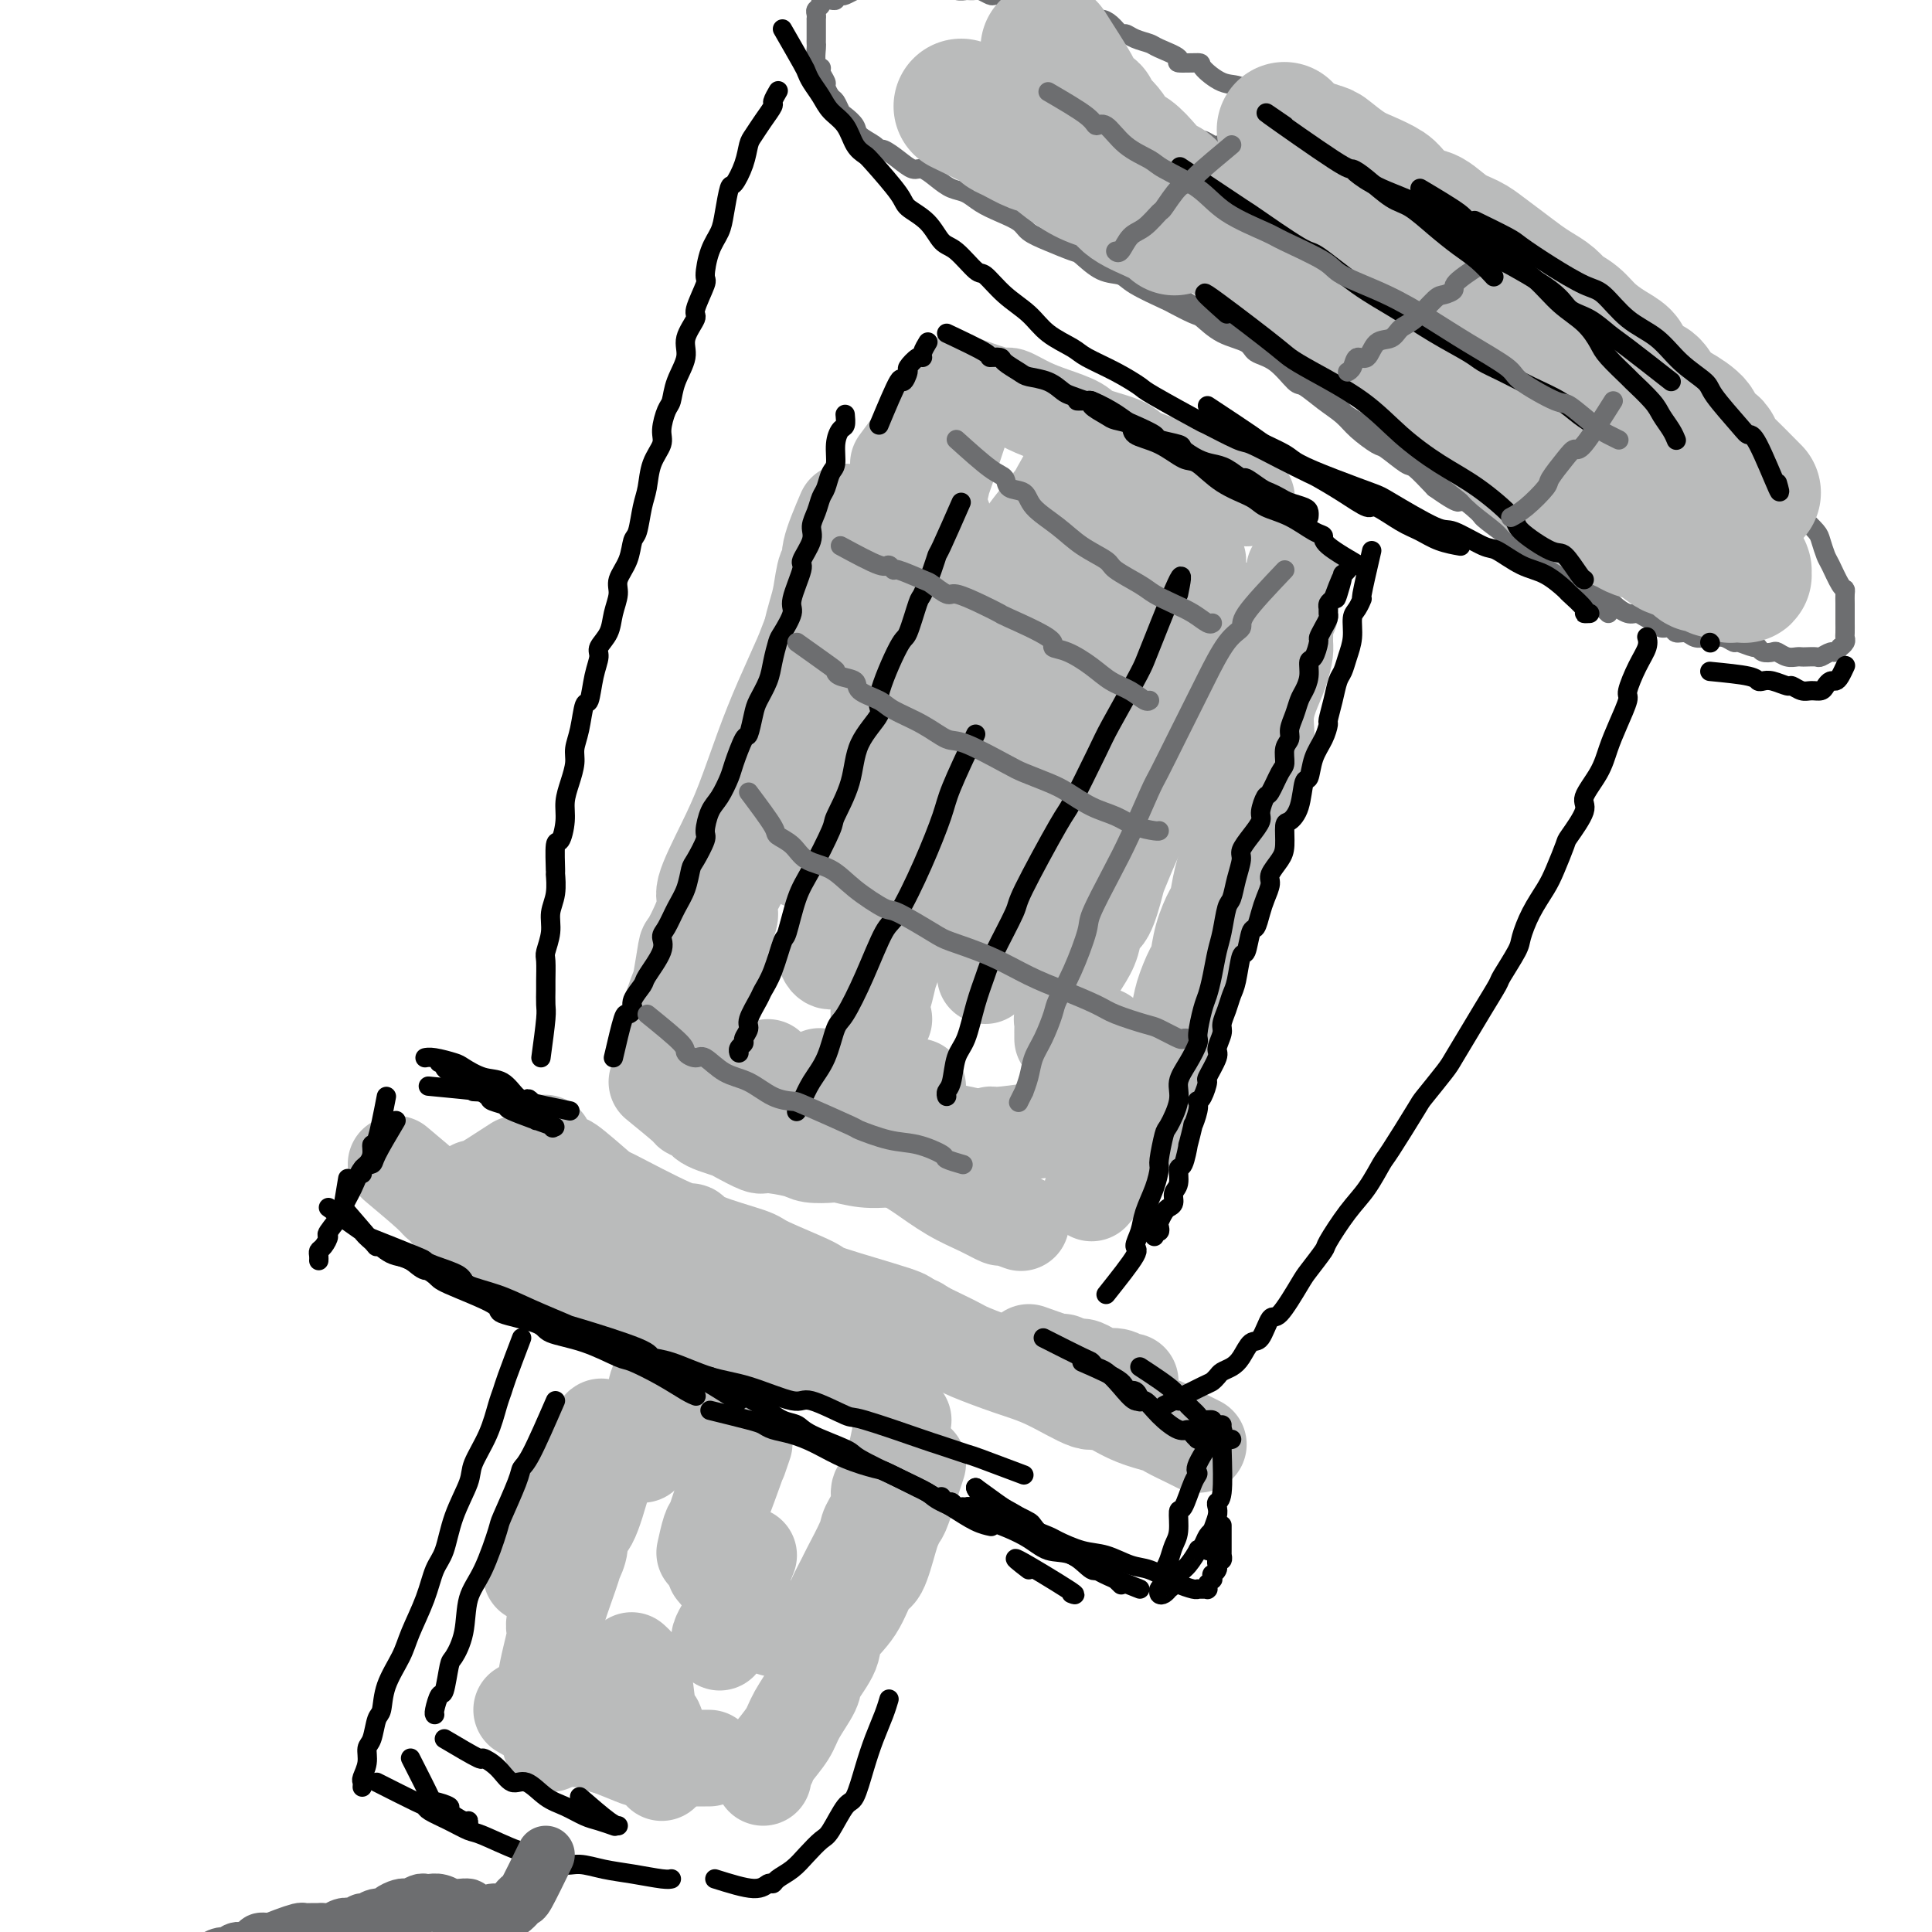<svg viewBox='0 0 400 400' version='1.1' xmlns='http://www.w3.org/2000/svg' xmlns:xlink='http://www.w3.org/1999/xlink'><g fill='none' stroke='#BABBBB' stroke-width='20' stroke-linecap='round' stroke-linejoin='round'><path d='M175,106c-1.292,3.038 -2.583,6.075 -3,8c-0.417,1.925 0.042,2.736 0,3c-0.042,0.264 -0.585,-0.019 -1,1c-0.415,1.019 -0.702,3.342 -1,5c-0.298,1.658 -0.608,2.652 -1,4c-0.392,1.348 -0.865,3.051 -1,4c-0.135,0.949 0.070,1.144 0,2c-0.070,0.856 -0.414,2.373 -1,4c-0.586,1.627 -1.412,3.365 -2,5c-0.588,1.635 -0.936,3.168 -1,4c-0.064,0.832 0.156,0.962 0,2c-0.156,1.038 -0.690,2.984 -1,4c-0.310,1.016 -0.398,1.102 -1,2c-0.602,0.898 -1.719,2.610 -2,4c-0.281,1.390 0.275,2.459 0,4c-0.275,1.541 -1.379,3.553 -2,5c-0.621,1.447 -0.757,2.329 -1,3c-0.243,0.671 -0.594,1.132 -1,2c-0.406,0.868 -0.869,2.144 -1,3c-0.131,0.856 0.070,1.294 0,2c-0.070,0.706 -0.411,1.681 -1,3c-0.589,1.319 -1.425,2.981 -2,4c-0.575,1.019 -0.890,1.395 -1,2c-0.110,0.605 -0.014,1.439 0,2c0.014,0.561 -0.053,0.850 0,1c0.053,0.150 0.225,0.163 0,1c-0.225,0.837 -0.849,2.499 -1,3c-0.151,0.501 0.169,-0.160 0,0c-0.169,0.160 -0.829,1.142 -1,2c-0.171,0.858 0.146,1.592 0,2c-0.146,0.408 -0.756,0.490 -1,1c-0.244,0.510 -0.122,1.450 0,2c0.122,0.550 0.243,0.712 0,1c-0.243,0.288 -0.850,0.704 -1,1c-0.150,0.296 0.156,0.472 0,1c-0.156,0.528 -0.774,1.410 -1,2c-0.226,0.590 -0.061,0.890 0,1c0.061,0.110 0.016,0.030 0,0c-0.016,-0.030 -0.005,-0.008 0,0c0.005,0.008 0.002,0.004 0,0'/><path d='M136,224c2.478,2.024 4.956,4.048 6,5c1.044,0.952 0.654,0.833 1,1c0.346,0.167 1.427,0.621 2,1c0.573,0.379 0.637,0.684 1,1c0.363,0.316 1.024,0.644 2,1c0.976,0.356 2.268,0.739 3,1c0.732,0.261 0.904,0.399 2,1c1.096,0.601 3.117,1.664 4,2c0.883,0.336 0.629,-0.055 2,0c1.371,0.055 4.368,0.554 6,1c1.632,0.446 1.899,0.837 3,1c1.101,0.163 3.036,0.096 4,0c0.964,-0.096 0.956,-0.223 2,0c1.044,0.223 3.139,0.796 5,1c1.861,0.204 3.487,0.041 5,0c1.513,-0.041 2.914,0.042 4,0c1.086,-0.042 1.858,-0.207 3,0c1.142,0.207 2.654,0.787 4,1c1.346,0.213 2.528,0.061 3,0c0.472,-0.061 0.236,-0.030 0,0'/><path d='M226,247c2.145,-2.446 4.289,-4.891 5,-6c0.711,-1.109 -0.012,-0.880 0,-1c0.012,-0.120 0.760,-0.589 1,-1c0.240,-0.411 -0.029,-0.763 0,-1c0.029,-0.237 0.354,-0.360 1,-1c0.646,-0.640 1.612,-1.796 2,-3c0.388,-1.204 0.198,-2.457 0,-3c-0.198,-0.543 -0.404,-0.377 0,-1c0.404,-0.623 1.418,-2.034 2,-3c0.582,-0.966 0.732,-1.485 1,-2c0.268,-0.515 0.653,-1.026 1,-2c0.347,-0.974 0.655,-2.411 1,-4c0.345,-1.589 0.726,-3.330 1,-4c0.274,-0.670 0.441,-0.271 1,-1c0.559,-0.729 1.511,-2.588 2,-4c0.489,-1.412 0.516,-2.378 1,-4c0.484,-1.622 1.425,-3.899 2,-5c0.575,-1.101 0.783,-1.027 1,-2c0.217,-0.973 0.442,-2.993 1,-5c0.558,-2.007 1.450,-4.003 2,-5c0.550,-0.997 0.758,-0.997 1,-2c0.242,-1.003 0.517,-3.009 1,-5c0.483,-1.991 1.175,-3.969 2,-6c0.825,-2.031 1.784,-4.117 2,-5c0.216,-0.883 -0.311,-0.563 0,-2c0.311,-1.437 1.458,-4.631 2,-6c0.542,-1.369 0.477,-0.914 1,-2c0.523,-1.086 1.632,-3.712 2,-6c0.368,-2.288 -0.007,-4.236 0,-6c0.007,-1.764 0.394,-3.344 1,-5c0.606,-1.656 1.429,-3.389 2,-5c0.571,-1.611 0.889,-3.099 1,-4c0.111,-0.901 0.016,-1.214 0,-2c-0.016,-0.786 0.047,-2.046 0,-3c-0.047,-0.954 -0.205,-1.604 0,-2c0.205,-0.396 0.773,-0.539 1,-1c0.227,-0.461 0.113,-1.240 0,-2c-0.113,-0.760 -0.227,-1.500 0,-2c0.227,-0.500 0.793,-0.761 1,-1c0.207,-0.239 0.056,-0.456 0,-1c-0.056,-0.544 -0.015,-1.416 0,-2c0.015,-0.584 0.004,-0.881 0,-1c-0.004,-0.119 -0.002,-0.059 0,0'/><path d='M198,79c3.668,1.316 7.336,2.632 9,3c1.664,0.368 1.324,-0.211 2,0c0.676,0.211 2.370,1.211 4,2c1.630,0.789 3.197,1.366 5,2c1.803,0.634 3.842,1.325 5,2c1.158,0.675 1.436,1.335 3,2c1.564,0.665 4.413,1.334 6,2c1.587,0.666 1.913,1.330 3,2c1.087,0.670 2.935,1.346 5,2c2.065,0.654 4.346,1.284 6,2c1.654,0.716 2.682,1.516 4,2c1.318,0.484 2.928,0.652 4,1c1.072,0.348 1.607,0.877 2,1c0.393,0.123 0.644,-0.159 1,0c0.356,0.159 0.816,0.760 1,1c0.184,0.240 0.092,0.120 0,0'/><path d='M238,105c3.298,1.155 6.595,2.310 8,3c1.405,0.690 0.917,0.917 1,1c0.083,0.083 0.738,0.024 1,0c0.262,-0.024 0.131,-0.012 0,0'/><path d='M199,88c-1.163,3.526 -2.327,7.051 -3,9c-0.673,1.949 -0.857,2.321 -1,3c-0.143,0.679 -0.245,1.664 -1,3c-0.755,1.336 -2.163,3.024 -3,4c-0.837,0.976 -1.104,1.239 -2,3c-0.896,1.761 -2.422,5.019 -4,8c-1.578,2.981 -3.206,5.686 -5,8c-1.794,2.314 -3.752,4.238 -5,6c-1.248,1.762 -1.785,3.360 -2,4c-0.215,0.640 -0.107,0.320 0,0'/><path d='M193,112c1.460,-3.093 2.921,-6.186 2,-4c-0.921,2.186 -4.223,9.651 -6,13c-1.777,3.349 -2.029,2.583 -3,4c-0.971,1.417 -2.663,5.015 -4,8c-1.337,2.985 -2.320,5.355 -3,7c-0.680,1.645 -1.057,2.566 -2,5c-0.943,2.434 -2.452,6.382 -3,8c-0.548,1.618 -0.137,0.905 -1,3c-0.863,2.095 -3.002,6.998 -4,9c-0.998,2.002 -0.856,1.104 -1,2c-0.144,0.896 -0.575,3.585 -1,5c-0.425,1.415 -0.846,1.554 -1,2c-0.154,0.446 -0.041,1.197 0,2c0.041,0.803 0.012,1.658 0,2c-0.012,0.342 -0.006,0.171 0,0'/><path d='M218,105c-0.961,1.441 -1.921,2.882 -1,1c0.921,-1.882 3.724,-7.086 5,-9c1.276,-1.914 1.024,-0.538 1,0c-0.024,0.538 0.178,0.239 0,0c-0.178,-0.239 -0.736,-0.416 -1,0c-0.264,0.416 -0.232,1.426 -2,4c-1.768,2.574 -5.335,6.713 -7,9c-1.665,2.287 -1.427,2.722 -2,4c-0.573,1.278 -1.957,3.400 -3,5c-1.043,1.600 -1.744,2.677 -3,5c-1.256,2.323 -3.066,5.890 -5,9c-1.934,3.110 -3.992,5.762 -6,9c-2.008,3.238 -3.966,7.060 -5,9c-1.034,1.940 -1.144,1.997 -2,4c-0.856,2.003 -2.457,5.953 -4,9c-1.543,3.047 -3.029,5.192 -4,8c-0.971,2.808 -1.427,6.280 -2,8c-0.573,1.720 -1.264,1.687 -2,3c-0.736,1.313 -1.518,3.972 -2,6c-0.482,2.028 -0.663,3.424 -1,4c-0.337,0.576 -0.831,0.333 -1,1c-0.169,0.667 -0.013,2.243 0,3c0.013,0.757 -0.116,0.693 0,1c0.116,0.307 0.477,0.983 1,1c0.523,0.017 1.208,-0.626 2,-1c0.792,-0.374 1.691,-0.479 2,-1c0.309,-0.521 0.030,-1.456 1,-3c0.970,-1.544 3.191,-3.695 5,-6c1.809,-2.305 3.206,-4.762 5,-8c1.794,-3.238 3.986,-7.256 5,-9c1.014,-1.744 0.851,-1.212 3,-5c2.149,-3.788 6.608,-11.895 9,-16c2.392,-4.105 2.715,-4.207 3,-5c0.285,-0.793 0.532,-2.276 2,-5c1.468,-2.724 4.156,-6.689 6,-10c1.844,-3.311 2.843,-5.968 4,-8c1.157,-2.032 2.474,-3.438 3,-4c0.526,-0.562 0.263,-0.281 0,0'/><path d='M236,97c-0.247,-1.288 -0.493,-2.576 -1,0c-0.507,2.576 -1.273,9.016 -2,12c-0.727,2.984 -1.413,2.513 -2,3c-0.587,0.487 -1.074,1.933 -2,4c-0.926,2.067 -2.290,4.754 -4,8c-1.710,3.246 -3.767,7.050 -5,9c-1.233,1.950 -1.644,2.045 -3,4c-1.356,1.955 -3.657,5.769 -5,8c-1.343,2.231 -1.729,2.877 -3,5c-1.271,2.123 -3.429,5.721 -5,9c-1.571,3.279 -2.556,6.240 -4,9c-1.444,2.760 -3.346,5.320 -5,8c-1.654,2.680 -3.059,5.479 -4,8c-0.941,2.521 -1.418,4.765 -2,6c-0.582,1.235 -1.270,1.461 -2,3c-0.730,1.539 -1.502,4.392 -2,6c-0.498,1.608 -0.723,1.972 -1,3c-0.277,1.028 -0.606,2.720 -1,4c-0.394,1.280 -0.851,2.147 -1,3c-0.149,0.853 0.012,1.693 0,2c-0.012,0.307 -0.195,0.083 0,0c0.195,-0.083 0.770,-0.024 1,0c0.230,0.024 0.115,0.012 0,0'/><path d='M248,116c-2.853,4.244 -5.707,8.488 -7,11c-1.293,2.512 -1.026,3.292 -2,5c-0.974,1.708 -3.187,4.344 -5,7c-1.813,2.656 -3.224,5.331 -5,8c-1.776,2.669 -3.918,5.331 -5,7c-1.082,1.669 -1.104,2.346 -2,4c-0.896,1.654 -2.667,4.287 -4,7c-1.333,2.713 -2.227,5.508 -3,7c-0.773,1.492 -1.424,1.682 -2,3c-0.576,1.318 -1.076,3.765 -2,6c-0.924,2.235 -2.272,4.257 -3,6c-0.728,1.743 -0.836,3.206 -1,4c-0.164,0.794 -0.384,0.919 -1,2c-0.616,1.081 -1.629,3.116 -2,4c-0.371,0.884 -0.099,0.615 0,1c0.099,0.385 0.027,1.423 0,2c-0.027,0.577 -0.007,0.694 0,1c0.007,0.306 0.002,0.802 0,1c-0.002,0.198 -0.001,0.099 0,0'/><path d='M255,126c-0.636,4.079 -1.273,8.158 -2,10c-0.727,1.842 -1.545,1.448 -2,2c-0.455,0.552 -0.548,2.049 -1,3c-0.452,0.951 -1.265,1.355 -2,3c-0.735,1.645 -1.393,4.530 -2,6c-0.607,1.470 -1.165,1.525 -2,3c-0.835,1.475 -1.949,4.369 -3,7c-1.051,2.631 -2.039,5.000 -3,7c-0.961,2.000 -1.897,3.633 -3,6c-1.103,2.367 -2.375,5.469 -3,7c-0.625,1.531 -0.604,1.490 -1,3c-0.396,1.510 -1.210,4.571 -2,6c-0.790,1.429 -1.555,1.227 -2,2c-0.445,0.773 -0.568,2.521 -1,4c-0.432,1.479 -1.172,2.689 -2,4c-0.828,1.311 -1.742,2.723 -2,4c-0.258,1.277 0.141,2.417 0,3c-0.141,0.583 -0.822,0.607 -1,1c-0.178,0.393 0.149,1.153 0,2c-0.149,0.847 -0.772,1.781 -1,2c-0.228,0.219 -0.061,-0.277 0,0c0.061,0.277 0.016,1.328 0,2c-0.016,0.672 -0.004,0.965 0,1c0.004,0.035 0.001,-0.186 0,0c-0.001,0.186 -0.000,0.781 0,1c0.000,0.219 0.000,0.063 0,0c-0.000,-0.063 -0.000,-0.031 0,0'/><path d='M227,218c0.987,-2.493 1.973,-4.985 1,-3c-0.973,1.985 -3.907,8.449 -5,11c-1.093,2.551 -0.345,1.189 0,1c0.345,-0.189 0.289,0.794 0,1c-0.289,0.206 -0.809,-0.365 -1,0c-0.191,0.365 -0.051,1.665 0,2c0.051,0.335 0.014,-0.294 0,0c-0.014,0.294 -0.004,1.513 0,2c0.004,0.487 0.002,0.244 0,0'/><path d='M215,234c-3.181,0.454 -6.361,0.907 -8,1c-1.639,0.093 -1.735,-0.175 -2,0c-0.265,0.175 -0.698,0.793 -2,1c-1.302,0.207 -3.473,0.003 -5,0c-1.527,-0.003 -2.412,0.196 -4,0c-1.588,-0.196 -3.880,-0.788 -5,-1c-1.120,-0.212 -1.067,-0.043 -2,0c-0.933,0.043 -2.852,-0.041 -4,0c-1.148,0.041 -1.527,0.207 -2,0c-0.473,-0.207 -1.041,-0.788 -2,-1c-0.959,-0.212 -2.309,-0.057 -3,0c-0.691,0.057 -0.725,0.015 -1,0c-0.275,-0.015 -0.793,-0.004 -1,0c-0.207,0.004 -0.104,0.002 0,0'/><path d='M200,235c-3.901,-0.838 -7.803,-1.677 -10,-2c-2.197,-0.323 -2.690,-0.131 -3,0c-0.310,0.131 -0.437,0.200 -2,0c-1.563,-0.200 -4.563,-0.669 -6,-1c-1.437,-0.331 -1.313,-0.525 -2,-1c-0.687,-0.475 -2.187,-1.230 -4,-2c-1.813,-0.770 -3.940,-1.555 -5,-2c-1.060,-0.445 -1.055,-0.550 -2,-1c-0.945,-0.450 -2.841,-1.244 -4,-2c-1.159,-0.756 -1.581,-1.473 -2,-2c-0.419,-0.527 -0.834,-0.865 -1,-1c-0.166,-0.135 -0.083,-0.068 0,0'/><path d='M190,225c-3.545,-0.032 -7.091,-0.065 -9,0c-1.909,0.065 -2.183,0.227 -3,0c-0.817,-0.227 -2.178,-0.844 -3,-1c-0.822,-0.156 -1.106,0.150 -2,0c-0.894,-0.150 -2.398,-0.757 -3,-1c-0.602,-0.243 -0.301,-0.121 0,0'/><path d='M137,215c1.184,-3.644 2.368,-7.288 3,-9c0.632,-1.712 0.712,-1.492 1,-3c0.288,-1.508 0.783,-4.743 1,-6c0.217,-1.257 0.157,-0.536 1,-2c0.843,-1.464 2.588,-5.112 3,-7c0.412,-1.888 -0.509,-2.016 0,-4c0.509,-1.984 2.448,-5.823 4,-9c1.552,-3.177 2.717,-5.691 4,-9c1.283,-3.309 2.683,-7.412 4,-11c1.317,-3.588 2.550,-6.660 4,-10c1.450,-3.340 3.117,-6.946 4,-9c0.883,-2.054 0.983,-2.554 2,-5c1.017,-2.446 2.952,-6.838 4,-9c1.048,-2.162 1.209,-2.095 2,-4c0.791,-1.905 2.213,-5.782 3,-8c0.787,-2.218 0.939,-2.777 1,-3c0.061,-0.223 0.030,-0.112 0,0'/><path d='M186,96c2.115,-2.847 4.231,-5.695 5,-7c0.769,-1.305 0.192,-1.068 0,-1c-0.192,0.068 0.001,-0.034 0,0c-0.001,0.034 -0.196,0.205 0,0c0.196,-0.205 0.784,-0.786 1,-1c0.216,-0.214 0.062,-0.061 0,0c-0.062,0.061 -0.031,0.031 0,0'/><path d='M151,221c2.179,2.015 4.359,4.030 6,5c1.641,0.970 2.744,0.896 3,1c0.256,0.104 -0.335,0.385 1,1c1.335,0.615 4.595,1.562 6,2c1.405,0.438 0.954,0.366 2,1c1.046,0.634 3.590,1.972 6,3c2.410,1.028 4.685,1.745 7,3c2.315,1.255 4.670,3.048 6,4c1.330,0.952 1.635,1.063 3,2c1.365,0.937 3.788,2.700 6,4c2.212,1.300 4.211,2.139 6,3c1.789,0.861 3.366,1.746 4,2c0.634,0.254 0.325,-0.124 1,0c0.675,0.124 2.336,0.750 3,1c0.664,0.250 0.332,0.125 0,0'/><path d='M181,230c2.045,2.974 4.090,5.949 5,7c0.910,1.051 0.686,0.180 1,0c0.314,-0.180 1.167,0.333 2,1c0.833,0.667 1.646,1.489 2,2c0.354,0.511 0.250,0.712 1,1c0.750,0.288 2.356,0.665 3,1c0.644,0.335 0.327,0.629 1,1c0.673,0.371 2.335,0.820 3,1c0.665,0.180 0.332,0.090 0,0'/><path d='M125,248c1.703,1.187 3.405,2.374 2,1c-1.405,-1.374 -5.918,-5.307 -8,-7c-2.082,-1.693 -1.733,-1.144 -2,-1c-0.267,0.144 -1.149,-0.115 -2,-1c-0.851,-0.885 -1.672,-2.396 -2,-3c-0.328,-0.604 -0.164,-0.302 0,0'/><path d='M107,241c-3.332,2.168 -6.665,4.336 -8,5c-1.335,0.664 -0.673,-0.177 -1,0c-0.327,0.177 -1.643,1.372 -2,2c-0.357,0.628 0.244,0.690 0,1c-0.244,0.310 -1.333,0.866 -2,1c-0.667,0.134 -0.910,-0.156 -1,0c-0.090,0.156 -0.026,0.759 0,1c0.026,0.241 0.013,0.121 0,0'/><path d='M82,241c2.764,2.321 5.528,4.642 7,6c1.472,1.358 1.652,1.752 2,2c0.348,0.248 0.864,0.350 2,1c1.136,0.650 2.893,1.849 5,3c2.107,1.151 4.563,2.253 6,3c1.437,0.747 1.854,1.137 4,2c2.146,0.863 6.022,2.198 8,3c1.978,0.802 2.057,1.072 4,2c1.943,0.928 5.749,2.514 9,4c3.251,1.486 5.946,2.874 9,4c3.054,1.126 6.465,1.992 10,3c3.535,1.008 7.194,2.158 9,3c1.806,0.842 1.760,1.375 4,2c2.240,0.625 6.765,1.343 9,2c2.235,0.657 2.179,1.254 4,2c1.821,0.746 5.520,1.642 7,2c1.480,0.358 0.740,0.179 0,0'/><path d='M155,264c-2.849,-0.802 -5.699,-1.604 -4,-1c1.699,0.604 7.946,2.615 12,4c4.054,1.385 5.915,2.146 8,3c2.085,0.854 4.394,1.802 6,2c1.606,0.198 2.508,-0.353 4,0c1.492,0.353 3.575,1.610 5,2c1.425,0.390 2.191,-0.087 3,0c0.809,0.087 1.660,0.739 2,1c0.340,0.261 0.170,0.130 0,0'/><path d='M130,250c-2.511,-1.505 -5.023,-3.010 -3,-2c2.023,1.010 8.579,4.533 12,6c3.421,1.467 3.706,0.876 4,1c0.294,0.124 0.595,0.961 3,2c2.405,1.039 6.912,2.278 9,3c2.088,0.722 1.757,0.926 4,2c2.243,1.074 7.060,3.020 9,4c1.940,0.980 1.004,0.996 4,2c2.996,1.004 9.923,2.996 13,4c3.077,1.004 2.304,1.018 4,2c1.696,0.982 5.863,2.930 8,4c2.137,1.070 2.246,1.261 4,2c1.754,0.739 5.152,2.025 8,3c2.848,0.975 5.145,1.637 8,3c2.855,1.363 6.268,3.425 8,4c1.732,0.575 1.784,-0.337 3,0c1.216,0.337 3.598,1.922 6,3c2.402,1.078 4.826,1.648 6,2c1.174,0.352 1.098,0.486 2,1c0.902,0.514 2.781,1.408 4,2c1.219,0.592 1.777,0.884 2,1c0.223,0.116 0.112,0.058 0,0'/><path d='M213,280c3.627,1.290 7.255,2.579 9,3c1.745,0.421 1.609,-0.027 2,0c0.391,0.027 1.310,0.529 2,1c0.690,0.471 1.152,0.911 2,1c0.848,0.089 2.083,-0.172 3,0c0.917,0.172 1.516,0.777 2,1c0.484,0.223 0.853,0.064 1,0c0.147,-0.064 0.074,-0.032 0,0'/><path d='M220,282c2.767,1.905 5.533,3.810 7,5c1.467,1.190 1.633,1.664 2,2c0.367,0.336 0.933,0.533 2,1c1.067,0.467 2.633,1.203 4,2c1.367,0.797 2.533,1.656 3,2c0.467,0.344 0.233,0.172 0,0'/><path d='M142,271c-1.187,3.202 -2.374,6.403 -3,8c-0.626,1.597 -0.691,1.589 -1,2c-0.309,0.411 -0.861,1.242 -1,2c-0.139,0.758 0.134,1.442 0,2c-0.134,0.558 -0.677,0.990 -1,2c-0.323,1.010 -0.426,2.596 -1,4c-0.574,1.404 -1.618,2.624 -2,4c-0.382,1.376 -0.103,2.909 0,4c0.103,1.091 0.029,1.740 0,2c-0.029,0.260 -0.015,0.130 0,0'/><path d='M146,282c0.000,3.716 0.000,7.432 0,9c0.000,1.568 0.000,0.988 0,1c0.000,0.012 0.000,0.617 0,1c-0.000,0.383 -0.000,0.546 0,1c0.000,0.454 0.000,1.199 0,2c0.000,0.801 0.000,1.657 0,2c0.000,0.343 0.000,0.171 0,0'/><path d='M187,294c-0.753,3.770 -1.506,7.540 -2,9c-0.494,1.460 -0.728,0.611 -1,1c-0.272,0.389 -0.581,2.015 -1,3c-0.419,0.985 -0.946,1.329 -1,2c-0.054,0.671 0.366,1.669 0,3c-0.366,1.331 -1.516,2.996 -2,4c-0.484,1.004 -0.301,1.346 -1,3c-0.699,1.654 -2.281,4.621 -3,6c-0.719,1.379 -0.575,1.169 -1,2c-0.425,0.831 -1.420,2.704 -2,4c-0.580,1.296 -0.747,2.014 -1,3c-0.253,0.986 -0.593,2.239 -1,3c-0.407,0.761 -0.879,1.031 -1,1c-0.121,-0.031 0.111,-0.362 0,0c-0.111,0.362 -0.566,1.417 -1,2c-0.434,0.583 -0.848,0.692 -1,1c-0.152,0.308 -0.041,0.814 0,1c0.041,0.186 0.012,0.053 0,0c-0.012,-0.053 -0.006,-0.027 0,0'/><path d='M190,303c-1.180,3.626 -2.361,7.253 -3,9c-0.639,1.747 -0.737,1.616 -1,2c-0.263,0.384 -0.691,1.284 -1,2c-0.309,0.716 -0.500,1.248 -1,3c-0.500,1.752 -1.308,4.725 -2,6c-0.692,1.275 -1.268,0.852 -2,2c-0.732,1.148 -1.619,3.866 -3,6c-1.381,2.134 -3.256,3.684 -4,5c-0.744,1.316 -0.358,2.399 -1,4c-0.642,1.601 -2.312,3.721 -3,5c-0.688,1.279 -0.394,1.718 -1,3c-0.606,1.282 -2.114,3.408 -3,5c-0.886,1.592 -1.152,2.651 -2,4c-0.848,1.349 -2.280,2.989 -3,4c-0.720,1.011 -0.729,1.395 -1,2c-0.271,0.605 -0.804,1.432 -1,2c-0.196,0.568 -0.056,0.877 0,1c0.056,0.123 0.028,0.062 0,0'/><path d='M145,364c1.397,-0.002 2.794,-0.003 1,0c-1.794,0.003 -6.779,0.012 -9,0c-2.221,-0.012 -1.678,-0.044 -2,0c-0.322,0.044 -1.509,0.166 -2,0c-0.491,-0.166 -0.286,-0.619 -1,-1c-0.714,-0.381 -2.346,-0.691 -4,-1c-1.654,-0.309 -3.330,-0.619 -4,-1c-0.670,-0.381 -0.334,-0.833 -1,-1c-0.666,-0.167 -2.333,-0.048 -3,0c-0.667,0.048 -0.333,0.024 0,0'/><path d='M137,367c-0.336,-3.626 -0.672,-7.252 -1,-9c-0.328,-1.748 -0.649,-1.618 -1,-2c-0.351,-0.382 -0.733,-1.278 -1,-3c-0.267,-1.722 -0.418,-4.271 -1,-6c-0.582,-1.729 -1.595,-2.637 -2,-3c-0.405,-0.363 -0.203,-0.182 0,0'/><path d='M123,299c1.090,-2.362 2.179,-4.724 1,-3c-1.179,1.724 -4.627,7.535 -6,10c-1.373,2.465 -0.669,1.583 -1,2c-0.331,0.417 -1.695,2.132 -2,3c-0.305,0.868 0.451,0.888 0,2c-0.451,1.112 -2.107,3.317 -3,5c-0.893,1.683 -1.023,2.843 -1,4c0.023,1.157 0.198,2.312 0,3c-0.198,0.688 -0.771,0.911 -1,1c-0.229,0.089 -0.115,0.045 0,0'/><path d='M125,306c-1.034,3.646 -2.067,7.291 -3,9c-0.933,1.709 -1.764,1.481 -2,2c-0.236,0.519 0.123,1.785 0,3c-0.123,1.215 -0.729,2.378 -1,3c-0.271,0.622 -0.206,0.701 -1,3c-0.794,2.299 -2.447,6.816 -3,9c-0.553,2.184 -0.005,2.034 0,3c0.005,0.966 -0.534,3.047 -1,5c-0.466,1.953 -0.858,3.779 -1,5c-0.142,1.221 -0.034,1.836 0,3c0.034,1.164 -0.005,2.876 0,4c0.005,1.124 0.054,1.660 0,2c-0.054,0.340 -0.210,0.483 0,1c0.210,0.517 0.787,1.408 1,2c0.213,0.592 0.061,0.883 0,1c-0.061,0.117 -0.030,0.058 0,0'/><path d='M108,354c2.833,1.601 5.665,3.201 7,4c1.335,0.799 1.171,0.796 2,1c0.829,0.204 2.649,0.614 4,1c1.351,0.386 2.233,0.748 3,1c0.767,0.252 1.418,0.393 3,1c1.582,0.607 4.094,1.678 5,2c0.906,0.322 0.205,-0.106 1,0c0.795,0.106 3.084,0.744 4,1c0.916,0.256 0.458,0.128 0,0'/><path d='M148,325c2.408,2.870 4.816,5.740 6,7c1.184,1.260 1.143,0.911 1,1c-0.143,0.089 -0.388,0.616 0,1c0.388,0.384 1.411,0.625 2,1c0.589,0.375 0.746,0.884 1,1c0.254,0.116 0.607,-0.161 1,0c0.393,0.161 0.827,0.760 1,1c0.173,0.240 0.087,0.120 0,0'/><path d='M153,302c0.852,-2.475 1.704,-4.951 1,-3c-0.704,1.951 -2.963,8.327 -4,11c-1.037,2.673 -0.853,1.642 -1,2c-0.147,0.358 -0.627,2.106 -1,3c-0.373,0.894 -0.639,0.933 -1,2c-0.361,1.067 -0.817,3.162 -1,4c-0.183,0.838 -0.091,0.419 0,0'/><path d='M155,322c-1.292,3.233 -2.585,6.467 -3,8c-0.415,1.533 0.046,1.367 0,2c-0.046,0.633 -0.601,2.065 -1,3c-0.399,0.935 -0.643,1.374 -1,2c-0.357,0.626 -0.827,1.438 -1,2c-0.173,0.562 -0.049,0.875 0,1c0.049,0.125 0.025,0.063 0,0'/></g>
<g fill='none' stroke='#000000' stroke-width='4' stroke-linecap='round' stroke-linejoin='round'><path d='M127,219c0.767,-3.288 1.533,-6.576 2,-8c0.467,-1.424 0.633,-0.984 1,-1c0.367,-0.016 0.933,-0.490 1,-1c0.067,-0.510 -0.365,-1.057 0,-2c0.365,-0.943 1.526,-2.281 2,-3c0.474,-0.719 0.262,-0.817 1,-2c0.738,-1.183 2.425,-3.449 3,-5c0.575,-1.551 0.038,-2.387 0,-3c-0.038,-0.613 0.422,-1.001 1,-2c0.578,-0.999 1.273,-2.607 2,-4c0.727,-1.393 1.487,-2.570 2,-4c0.513,-1.430 0.781,-3.114 1,-4c0.219,-0.886 0.390,-0.973 1,-2c0.610,-1.027 1.659,-2.992 2,-4c0.341,-1.008 -0.026,-1.057 0,-2c0.026,-0.943 0.444,-2.779 1,-4c0.556,-1.221 1.248,-1.826 2,-3c0.752,-1.174 1.564,-2.916 2,-4c0.436,-1.084 0.497,-1.510 1,-3c0.503,-1.490 1.448,-4.043 2,-5c0.552,-0.957 0.711,-0.316 1,-1c0.289,-0.684 0.708,-2.691 1,-4c0.292,-1.309 0.458,-1.920 1,-3c0.542,-1.080 1.460,-2.629 2,-4c0.540,-1.371 0.703,-2.565 1,-4c0.297,-1.435 0.729,-3.110 1,-4c0.271,-0.890 0.382,-0.995 1,-2c0.618,-1.005 1.743,-2.909 2,-4c0.257,-1.091 -0.352,-1.369 0,-3c0.352,-1.631 1.667,-4.614 2,-6c0.333,-1.386 -0.314,-1.176 0,-2c0.314,-0.824 1.590,-2.681 2,-4c0.410,-1.319 -0.045,-2.101 0,-3c0.045,-0.899 0.590,-1.916 1,-3c0.410,-1.084 0.683,-2.236 1,-3c0.317,-0.764 0.676,-1.140 1,-2c0.324,-0.860 0.612,-2.204 1,-3c0.388,-0.796 0.874,-1.044 1,-2c0.126,-0.956 -0.110,-2.621 0,-4c0.110,-1.379 0.566,-2.473 1,-3c0.434,-0.527 0.848,-0.488 1,-1c0.152,-0.512 0.044,-1.575 0,-2c-0.044,-0.425 -0.022,-0.213 0,0'/><path d='M182,88c1.611,-3.861 3.223,-7.722 4,-9c0.777,-1.278 0.720,0.026 1,0c0.280,-0.026 0.897,-1.382 1,-2c0.103,-0.618 -0.308,-0.499 0,-1c0.308,-0.501 1.337,-1.623 2,-2c0.663,-0.377 0.961,-0.008 1,0c0.039,0.008 -0.182,-0.344 0,-1c0.182,-0.656 0.766,-1.616 1,-2c0.234,-0.384 0.117,-0.192 0,0'/><path d='M196,69c3.326,1.573 6.653,3.146 8,4c1.347,0.854 0.715,0.988 1,1c0.285,0.012 1.486,-0.100 2,0c0.514,0.100 0.340,0.412 1,1c0.660,0.588 2.153,1.453 3,2c0.847,0.547 1.047,0.778 2,1c0.953,0.222 2.658,0.436 4,1c1.342,0.564 2.319,1.477 3,2c0.681,0.523 1.065,0.655 2,1c0.935,0.345 2.422,0.903 3,1c0.578,0.097 0.247,-0.269 1,0c0.753,0.269 2.590,1.171 4,2c1.410,0.829 2.392,1.584 3,2c0.608,0.416 0.840,0.492 2,1c1.160,0.508 3.248,1.449 4,2c0.752,0.551 0.168,0.711 1,1c0.832,0.289 3.079,0.706 4,1c0.921,0.294 0.517,0.465 1,1c0.483,0.535 1.854,1.434 3,2c1.146,0.566 2.068,0.799 3,1c0.932,0.201 1.874,0.368 3,1c1.126,0.632 2.438,1.727 3,2c0.562,0.273 0.376,-0.278 1,0c0.624,0.278 2.058,1.384 3,2c0.942,0.616 1.391,0.742 2,1c0.609,0.258 1.379,0.647 2,1c0.621,0.353 1.095,0.669 2,1c0.905,0.331 2.243,0.676 3,1c0.757,0.324 0.935,0.626 1,1c0.065,0.374 0.019,0.821 0,1c-0.019,0.179 -0.009,0.089 0,0'/><path d='M284,114c-0.867,3.742 -1.734,7.484 -2,9c-0.266,1.516 0.069,0.807 0,1c-0.069,0.193 -0.543,1.287 -1,2c-0.457,0.713 -0.896,1.043 -1,2c-0.104,0.957 0.127,2.541 0,4c-0.127,1.459 -0.612,2.794 -1,4c-0.388,1.206 -0.678,2.282 -1,3c-0.322,0.718 -0.677,1.076 -1,2c-0.323,0.924 -0.615,2.412 -1,4c-0.385,1.588 -0.862,3.274 -1,4c-0.138,0.726 0.065,0.492 0,1c-0.065,0.508 -0.398,1.760 -1,3c-0.602,1.240 -1.474,2.469 -2,4c-0.526,1.531 -0.705,3.363 -1,4c-0.295,0.637 -0.706,0.078 -1,1c-0.294,0.922 -0.473,3.324 -1,5c-0.527,1.676 -1.403,2.627 -2,3c-0.597,0.373 -0.916,0.168 -1,1c-0.084,0.832 0.065,2.701 0,4c-0.065,1.299 -0.346,2.027 -1,3c-0.654,0.973 -1.681,2.191 -2,3c-0.319,0.809 0.069,1.207 0,2c-0.069,0.793 -0.596,1.979 -1,3c-0.404,1.021 -0.686,1.877 -1,3c-0.314,1.123 -0.662,2.514 -1,3c-0.338,0.486 -0.668,0.069 -1,1c-0.332,0.931 -0.666,3.211 -1,4c-0.334,0.789 -0.668,0.088 -1,1c-0.332,0.912 -0.662,3.436 -1,5c-0.338,1.564 -0.683,2.167 -1,3c-0.317,0.833 -0.605,1.897 -1,3c-0.395,1.103 -0.898,2.244 -1,3c-0.102,0.756 0.198,1.128 0,2c-0.198,0.872 -0.893,2.244 -1,3c-0.107,0.756 0.374,0.896 0,2c-0.374,1.104 -1.603,3.170 -2,4c-0.397,0.830 0.038,0.423 0,1c-0.038,0.577 -0.550,2.139 -1,3c-0.450,0.861 -0.837,1.021 -1,1c-0.163,-0.021 -0.100,-0.224 0,0c0.100,0.224 0.238,0.875 0,2c-0.238,1.125 -0.851,2.723 -1,3c-0.149,0.277 0.166,-0.765 0,0c-0.166,0.765 -0.814,3.339 -1,4c-0.186,0.661 0.090,-0.591 0,0c-0.090,0.591 -0.545,3.027 -1,4c-0.455,0.973 -0.910,0.485 -1,1c-0.090,0.515 0.183,2.035 0,3c-0.183,0.965 -0.823,1.376 -1,2c-0.177,0.624 0.110,1.462 0,2c-0.110,0.538 -0.617,0.775 -1,1c-0.383,0.225 -0.642,0.438 -1,1c-0.358,0.562 -0.814,1.475 -1,2c-0.186,0.525 -0.102,0.663 0,1c0.102,0.337 0.223,0.874 0,1c-0.223,0.126 -0.791,-0.158 -1,0c-0.209,0.158 -0.060,0.760 0,1c0.060,0.240 0.030,0.120 0,0'/><path d='M199,104c-1.593,3.629 -3.185,7.257 -4,9c-0.815,1.743 -0.852,1.599 -1,2c-0.148,0.401 -0.407,1.345 -1,3c-0.593,1.655 -1.520,4.019 -2,5c-0.480,0.981 -0.513,0.578 -1,2c-0.487,1.422 -1.426,4.671 -2,6c-0.574,1.329 -0.781,0.740 -2,3c-1.219,2.260 -3.448,7.369 -4,10c-0.552,2.631 0.573,2.782 0,4c-0.573,1.218 -2.846,3.501 -4,6c-1.154,2.499 -1.191,5.214 -2,8c-0.809,2.786 -2.392,5.644 -3,7c-0.608,1.356 -0.242,1.209 -1,3c-0.758,1.791 -2.639,5.518 -4,8c-1.361,2.482 -2.200,3.719 -3,6c-0.800,2.281 -1.561,5.606 -2,7c-0.439,1.394 -0.556,0.856 -1,2c-0.444,1.144 -1.214,3.969 -2,6c-0.786,2.031 -1.588,3.269 -2,4c-0.412,0.731 -0.435,0.955 -1,2c-0.565,1.045 -1.672,2.910 -2,4c-0.328,1.090 0.122,1.406 0,2c-0.122,0.594 -0.817,1.466 -1,2c-0.183,0.534 0.147,0.731 0,1c-0.147,0.269 -0.770,0.611 -1,1c-0.230,0.389 -0.066,0.825 0,1c0.066,0.175 0.033,0.087 0,0'/><path d='M202,152c-1.972,4.196 -3.944,8.393 -5,11c-1.056,2.607 -1.194,3.625 -2,6c-0.806,2.375 -2.278,6.107 -4,10c-1.722,3.893 -3.693,7.946 -5,10c-1.307,2.054 -1.949,2.110 -3,4c-1.051,1.890 -2.512,5.614 -4,9c-1.488,3.386 -3.004,6.433 -4,8c-0.996,1.567 -1.472,1.653 -2,3c-0.528,1.347 -1.108,3.955 -2,6c-0.892,2.045 -2.095,3.528 -3,5c-0.905,1.472 -1.513,2.935 -2,4c-0.487,1.065 -0.853,1.733 -1,2c-0.147,0.267 -0.073,0.134 0,0'/><path d='M244,123c0.512,-2.490 1.024,-4.980 0,-3c-1.024,1.980 -3.584,8.431 -5,12c-1.416,3.569 -1.690,4.256 -2,5c-0.310,0.744 -0.658,1.543 -2,4c-1.342,2.457 -3.677,6.571 -5,9c-1.323,2.429 -1.633,3.173 -3,6c-1.367,2.827 -3.791,7.736 -5,10c-1.209,2.264 -1.202,1.881 -3,5c-1.798,3.119 -5.402,9.738 -7,13c-1.598,3.262 -1.190,3.167 -2,5c-0.810,1.833 -2.837,5.594 -4,8c-1.163,2.406 -1.463,3.457 -2,5c-0.537,1.543 -1.310,3.579 -2,6c-0.690,2.421 -1.295,5.227 -2,7c-0.705,1.773 -1.509,2.514 -2,4c-0.491,1.486 -0.668,3.718 -1,5c-0.332,1.282 -0.820,1.614 -1,2c-0.180,0.386 -0.051,0.824 0,1c0.051,0.176 0.026,0.088 0,0'/></g>
<g fill='none' stroke='#6D6E70' stroke-width='4' stroke-linecap='round' stroke-linejoin='round'><path d='M266,118c-3.329,3.503 -6.658,7.007 -8,9c-1.342,1.993 -0.697,2.476 -1,3c-0.303,0.524 -1.556,1.089 -3,3c-1.444,1.911 -3.081,5.167 -4,7c-0.919,1.833 -1.120,2.242 -2,4c-0.880,1.758 -2.439,4.864 -4,8c-1.561,3.136 -3.123,6.300 -4,8c-0.877,1.700 -1.070,1.935 -2,4c-0.930,2.065 -2.597,5.961 -4,9c-1.403,3.039 -2.540,5.220 -4,8c-1.460,2.780 -3.241,6.160 -4,8c-0.759,1.840 -0.496,2.141 -1,4c-0.504,1.859 -1.774,5.277 -3,8c-1.226,2.723 -2.408,4.752 -3,6c-0.592,1.248 -0.593,1.716 -1,3c-0.407,1.284 -1.218,3.386 -2,5c-0.782,1.614 -1.534,2.741 -2,4c-0.466,1.259 -0.647,2.649 -1,4c-0.353,1.351 -0.879,2.663 -1,3c-0.121,0.337 0.164,-0.302 0,0c-0.164,0.302 -0.776,1.545 -1,2c-0.224,0.455 -0.060,0.123 0,0c0.060,-0.123 0.017,-0.035 0,0c-0.017,0.035 -0.009,0.018 0,0'/><path d='M174,113c3.187,1.725 6.374,3.450 8,4c1.626,0.550 1.691,-0.075 2,0c0.309,0.075 0.864,0.851 1,1c0.136,0.149 -0.146,-0.330 1,0c1.146,0.330 3.719,1.467 5,2c1.281,0.533 1.269,0.462 2,1c0.731,0.538 2.206,1.685 3,2c0.794,0.315 0.908,-0.204 2,0c1.092,0.204 3.163,1.130 5,2c1.837,0.870 3.442,1.685 4,2c0.558,0.315 0.070,0.132 2,1c1.930,0.868 6.276,2.789 8,4c1.724,1.211 0.824,1.713 1,2c0.176,0.287 1.427,0.357 3,1c1.573,0.643 3.469,1.857 5,3c1.531,1.143 2.698,2.215 4,3c1.302,0.785 2.741,1.283 4,2c1.259,0.717 2.339,1.655 3,2c0.661,0.345 0.903,0.099 1,0c0.097,-0.099 0.048,-0.049 0,0'/><path d='M165,133c2.851,2.026 5.703,4.051 7,5c1.297,0.949 1.040,0.821 1,1c-0.040,0.179 0.135,0.666 1,1c0.865,0.334 2.418,0.514 3,1c0.582,0.486 0.193,1.276 1,2c0.807,0.724 2.809,1.381 4,2c1.191,0.619 1.572,1.199 3,2c1.428,0.801 3.903,1.825 6,3c2.097,1.175 3.818,2.503 5,3c1.182,0.497 1.827,0.162 4,1c2.173,0.838 5.875,2.847 8,4c2.125,1.153 2.672,1.449 4,2c1.328,0.551 3.435,1.355 5,2c1.565,0.645 2.587,1.129 4,2c1.413,0.871 3.216,2.128 5,3c1.784,0.872 3.550,1.358 5,2c1.450,0.642 2.585,1.440 4,2c1.415,0.560 3.112,0.881 4,1c0.888,0.119 0.968,0.034 1,0c0.032,-0.034 0.016,-0.017 0,0'/><path d='M155,164c2.076,2.771 4.151,5.542 5,7c0.849,1.458 0.471,1.603 1,2c0.529,0.397 1.963,1.046 3,2c1.037,0.954 1.676,2.214 3,3c1.324,0.786 3.331,1.100 5,2c1.669,0.900 2.998,2.386 5,4c2.002,1.614 4.675,3.354 6,4c1.325,0.646 1.300,0.196 3,1c1.700,0.804 5.123,2.861 7,4c1.877,1.139 2.208,1.359 4,2c1.792,0.641 5.046,1.704 8,3c2.954,1.296 5.607,2.823 8,4c2.393,1.177 4.526,2.002 7,3c2.474,0.998 5.290,2.170 7,3c1.710,0.830 2.314,1.319 4,2c1.686,0.681 4.456,1.556 6,2c1.544,0.444 1.864,0.459 3,1c1.136,0.541 3.089,1.609 4,2c0.911,0.391 0.780,0.105 1,0c0.220,-0.105 0.790,-0.028 1,0c0.210,0.028 0.060,0.008 0,0c-0.060,-0.008 -0.030,-0.004 0,0'/><path d='M134,210c2.896,2.346 5.792,4.691 7,6c1.208,1.309 0.727,1.581 1,2c0.273,0.419 1.300,0.984 2,1c0.700,0.016 1.074,-0.518 2,0c0.926,0.518 2.404,2.086 4,3c1.596,0.914 3.308,1.174 5,2c1.692,0.826 3.363,2.220 5,3c1.637,0.780 3.241,0.948 4,1c0.759,0.052 0.672,-0.012 3,1c2.328,1.012 7.069,3.101 9,4c1.931,0.899 1.050,0.608 2,1c0.950,0.392 3.730,1.468 6,2c2.270,0.532 4.031,0.521 6,1c1.969,0.479 4.146,1.448 5,2c0.854,0.552 0.384,0.687 1,1c0.616,0.313 2.319,0.804 3,1c0.681,0.196 0.341,0.098 0,0'/><path d='M198,91c2.627,2.367 5.254,4.733 7,6c1.746,1.267 2.613,1.433 3,2c0.387,0.567 0.296,1.534 1,2c0.704,0.466 2.203,0.432 3,1c0.797,0.568 0.892,1.737 2,3c1.108,1.263 3.228,2.621 5,4c1.772,1.379 3.197,2.778 5,4c1.803,1.222 3.983,2.267 5,3c1.017,0.733 0.869,1.155 2,2c1.131,0.845 3.539,2.115 5,3c1.461,0.885 1.975,1.386 3,2c1.025,0.614 2.562,1.341 4,2c1.438,0.659 2.777,1.249 4,2c1.223,0.751 2.329,1.664 3,2c0.671,0.336 0.906,0.096 1,0c0.094,-0.096 0.047,-0.048 0,0'/></g>
<g fill='none' stroke='#000000' stroke-width='4' stroke-linecap='round' stroke-linejoin='round'><path d='M118,230c-3.607,-0.732 -7.214,-1.464 -9,-2c-1.786,-0.536 -1.750,-0.875 -2,-1c-0.250,-0.125 -0.786,-0.036 -1,0c-0.214,0.036 -0.107,0.018 0,0'/><path d='M98,226c1.956,0.111 3.911,0.222 2,0c-1.911,-0.222 -7.689,-0.778 -10,-1c-2.311,-0.222 -1.156,-0.111 0,0'/><path d='M80,227c-0.726,3.737 -1.452,7.473 -2,9c-0.548,1.527 -0.917,0.844 -1,1c-0.083,0.156 0.121,1.152 0,2c-0.121,0.848 -0.569,1.547 -1,2c-0.431,0.453 -0.847,0.660 -1,1c-0.153,0.340 -0.044,0.811 0,1c0.044,0.189 0.022,0.094 0,0'/><path d='M71,250c2.448,2.839 4.896,5.678 6,7c1.104,1.322 0.865,1.126 1,1c0.135,-0.126 0.644,-0.183 1,0c0.356,0.183 0.559,0.607 1,1c0.441,0.393 1.121,0.755 2,1c0.879,0.245 1.958,0.371 3,1c1.042,0.629 2.049,1.759 3,2c0.951,0.241 1.846,-0.408 3,0c1.154,0.408 2.566,1.873 4,3c1.434,1.127 2.891,1.914 4,2c1.109,0.086 1.870,-0.531 3,0c1.130,0.531 2.627,2.210 4,3c1.373,0.790 2.620,0.692 4,1c1.380,0.308 2.894,1.024 5,2c2.106,0.976 4.805,2.213 7,3c2.195,0.787 3.887,1.125 6,2c2.113,0.875 4.647,2.287 6,3c1.353,0.713 1.526,0.727 3,1c1.474,0.273 4.251,0.805 7,2c2.749,1.195 5.471,3.052 7,4c1.529,0.948 1.865,0.985 2,1c0.135,0.015 0.067,0.007 0,0'/><path d='M147,292c3.078,0.757 6.156,1.514 8,2c1.844,0.486 2.455,0.700 3,1c0.545,0.300 1.025,0.687 2,1c0.975,0.313 2.445,0.554 4,1c1.555,0.446 3.195,1.097 5,2c1.805,0.903 3.776,2.058 6,3c2.224,0.942 4.702,1.673 6,2c1.298,0.327 1.418,0.252 3,1c1.582,0.748 4.628,2.320 6,3c1.372,0.680 1.072,0.470 2,1c0.928,0.530 3.084,1.802 5,3c1.916,1.198 3.593,2.323 5,3c1.407,0.677 2.545,0.908 3,1c0.455,0.092 0.228,0.046 0,0'/><path d='M202,308c2.789,2.028 5.578,4.055 7,5c1.422,0.945 1.478,0.806 2,1c0.522,0.194 1.509,0.719 2,1c0.491,0.281 0.486,0.316 1,1c0.514,0.684 1.548,2.015 3,3c1.452,0.985 3.324,1.622 4,2c0.676,0.378 0.157,0.497 1,1c0.843,0.503 3.049,1.389 4,2c0.951,0.611 0.647,0.947 1,1c0.353,0.053 1.364,-0.178 2,0c0.636,0.178 0.896,0.765 1,1c0.104,0.235 0.052,0.117 0,0'/><path d='M224,282c3.321,1.448 6.641,2.896 8,4c1.359,1.104 0.756,1.863 1,2c0.244,0.137 1.335,-0.348 2,0c0.665,0.348 0.904,1.528 1,2c0.096,0.472 0.048,0.236 0,0'/><path d='M253,300c0.111,3.597 0.222,7.194 0,9c-0.222,1.806 -0.778,1.820 -1,2c-0.222,0.180 -0.111,0.525 0,1c0.111,0.475 0.222,1.080 0,2c-0.222,0.920 -0.778,2.155 -1,3c-0.222,0.845 -0.111,1.299 0,2c0.111,0.701 0.222,1.650 0,2c-0.222,0.350 -0.778,0.100 -1,0c-0.222,-0.100 -0.111,-0.050 0,0'/><path d='M108,277c-1.175,3.095 -2.350,6.191 -3,8c-0.650,1.809 -0.774,2.333 -1,3c-0.226,0.667 -0.554,1.477 -1,3c-0.446,1.523 -1.011,3.759 -2,6c-0.989,2.241 -2.401,4.488 -3,6c-0.599,1.512 -0.386,2.288 -1,4c-0.614,1.712 -2.055,4.358 -3,7c-0.945,2.642 -1.393,5.278 -2,7c-0.607,1.722 -1.375,2.528 -2,4c-0.625,1.472 -1.109,3.610 -2,6c-0.891,2.390 -2.189,5.033 -3,7c-0.811,1.967 -1.134,3.259 -2,5c-0.866,1.741 -2.275,3.932 -3,6c-0.725,2.068 -0.768,4.013 -1,5c-0.232,0.987 -0.654,1.018 -1,2c-0.346,0.982 -0.614,2.917 -1,4c-0.386,1.083 -0.888,1.313 -1,2c-0.112,0.687 0.166,1.830 0,3c-0.166,1.170 -0.776,2.365 -1,3c-0.224,0.635 -0.060,0.709 0,1c0.060,0.291 0.017,0.797 0,1c-0.017,0.203 -0.009,0.101 0,0'/><path d='M78,369c3.160,1.596 6.321,3.191 8,4c1.679,0.809 1.877,0.830 2,1c0.123,0.170 0.172,0.487 1,1c0.828,0.513 2.435,1.221 4,2c1.565,0.779 3.086,1.628 4,2c0.914,0.372 1.219,0.267 3,1c1.781,0.733 5.038,2.305 7,3c1.962,0.695 2.630,0.515 4,1c1.370,0.485 3.442,1.636 5,2c1.558,0.364 2.603,-0.060 4,0c1.397,0.060 3.145,0.605 5,1c1.855,0.395 3.817,0.642 6,1c2.183,0.358 4.588,0.827 6,1c1.412,0.173 1.832,0.049 2,0c0.168,-0.049 0.084,-0.025 0,0'/><path d='M148,389c3.069,0.964 6.138,1.927 8,2c1.862,0.073 2.518,-0.745 3,-1c0.482,-0.255 0.790,0.054 1,0c0.210,-0.054 0.320,-0.472 1,-1c0.680,-0.528 1.929,-1.165 3,-2c1.071,-0.835 1.963,-1.869 3,-3c1.037,-1.131 2.217,-2.359 3,-3c0.783,-0.641 1.168,-0.694 2,-2c0.832,-1.306 2.110,-3.865 3,-5c0.890,-1.135 1.391,-0.848 2,-2c0.609,-1.152 1.326,-3.745 2,-6c0.674,-2.255 1.304,-4.171 2,-6c0.696,-1.829 1.457,-3.569 2,-5c0.543,-1.431 0.870,-2.552 1,-3c0.130,-0.448 0.065,-0.224 0,0'/></g>
<g fill='none' stroke='#6D6E70' stroke-width='12' stroke-linecap='round' stroke-linejoin='round'><path d='M113,384c-1.609,3.300 -3.218,6.600 -4,8c-0.782,1.400 -0.737,0.901 -1,1c-0.263,0.099 -0.835,0.796 -1,1c-0.165,0.204 0.076,-0.085 0,0c-0.076,0.085 -0.467,0.546 -1,1c-0.533,0.454 -1.206,0.902 -2,1c-0.794,0.098 -1.709,-0.155 -2,0c-0.291,0.155 0.043,0.717 0,1c-0.043,0.283 -0.462,0.286 -1,0c-0.538,-0.286 -1.196,-0.862 -2,-1c-0.804,-0.138 -1.755,0.160 -2,0c-0.245,-0.160 0.216,-0.779 0,-1c-0.216,-0.221 -1.108,-0.045 -2,0c-0.892,0.045 -1.783,-0.040 -2,0c-0.217,0.040 0.241,0.206 0,0c-0.241,-0.206 -1.182,-0.784 -2,-1c-0.818,-0.216 -1.515,-0.072 -2,0c-0.485,0.072 -0.759,0.071 -1,0c-0.241,-0.071 -0.450,-0.213 -1,0c-0.550,0.213 -1.442,0.779 -2,1c-0.558,0.221 -0.782,0.097 -1,0c-0.218,-0.097 -0.429,-0.165 -1,0c-0.571,0.165 -1.501,0.565 -2,1c-0.499,0.435 -0.568,0.905 -1,1c-0.432,0.095 -1.228,-0.184 -2,0c-0.772,0.184 -1.519,0.833 -2,1c-0.481,0.167 -0.695,-0.148 -1,0c-0.305,0.148 -0.701,0.758 -1,1c-0.299,0.242 -0.500,0.118 -1,0c-0.500,-0.118 -1.299,-0.228 -2,0c-0.701,0.228 -1.305,0.793 -2,1c-0.695,0.207 -1.480,0.055 -2,0c-0.520,-0.055 -0.775,-0.012 -1,0c-0.225,0.012 -0.420,-0.007 -1,0c-0.580,0.007 -1.546,0.040 -2,0c-0.454,-0.040 -0.398,-0.151 -1,0c-0.602,0.151 -1.863,0.566 -3,1c-1.137,0.434 -2.149,0.887 -3,1c-0.851,0.113 -1.541,-0.114 -2,0c-0.459,0.114 -0.686,0.571 -1,1c-0.314,0.429 -0.716,0.832 -1,1c-0.284,0.168 -0.449,0.102 -1,0c-0.551,-0.102 -1.489,-0.238 -2,0c-0.511,0.238 -0.594,0.852 -1,1c-0.406,0.148 -1.134,-0.171 -2,0c-0.866,0.171 -1.869,0.830 -2,1c-0.131,0.170 0.610,-0.151 0,0c-0.610,0.151 -2.571,0.772 -4,1c-1.429,0.228 -2.325,0.061 -3,0c-0.675,-0.061 -1.128,-0.017 -2,0c-0.872,0.017 -2.162,0.008 -3,0c-0.838,-0.008 -1.225,-0.013 -2,0c-0.775,0.013 -1.940,0.045 -3,0c-1.060,-0.045 -2.016,-0.166 -3,0c-0.984,0.166 -1.995,0.619 -3,1c-1.005,0.381 -2.002,0.691 -3,1'/><path d='M18,409c-3.644,0.311 -1.756,0.089 -1,0c0.756,-0.089 0.378,-0.044 0,0'/></g>
<g fill='none' stroke='#6D6E70' stroke-width='4' stroke-linecap='round' stroke-linejoin='round'><path d='M336,78c-2.858,-2.857 -5.716,-5.715 -7,-7c-1.284,-1.285 -0.995,-0.998 -1,-1c-0.005,-0.002 -0.305,-0.293 -1,-1c-0.695,-0.707 -1.785,-1.831 -3,-3c-1.215,-1.169 -2.555,-2.383 -3,-3c-0.445,-0.617 0.005,-0.637 -1,-1c-1.005,-0.363 -3.464,-1.070 -5,-2c-1.536,-0.930 -2.149,-2.083 -3,-3c-0.851,-0.917 -1.941,-1.598 -3,-2c-1.059,-0.402 -2.086,-0.527 -3,-1c-0.914,-0.473 -1.713,-1.296 -3,-2c-1.287,-0.704 -3.061,-1.291 -4,-2c-0.939,-0.709 -1.043,-1.542 -2,-2c-0.957,-0.458 -2.768,-0.542 -4,-1c-1.232,-0.458 -1.885,-1.289 -3,-2c-1.115,-0.711 -2.693,-1.303 -4,-2c-1.307,-0.697 -2.344,-1.500 -3,-2c-0.656,-0.500 -0.931,-0.696 -2,-1c-1.069,-0.304 -2.932,-0.715 -4,-1c-1.068,-0.285 -1.341,-0.444 -2,-1c-0.659,-0.556 -1.703,-1.511 -3,-2c-1.297,-0.489 -2.846,-0.513 -4,-1c-1.154,-0.487 -1.914,-1.437 -3,-2c-1.086,-0.563 -2.497,-0.740 -3,-1c-0.503,-0.260 -0.099,-0.605 -1,-1c-0.901,-0.395 -3.109,-0.842 -4,-1c-0.891,-0.158 -0.466,-0.028 -1,0c-0.534,0.028 -2.027,-0.045 -3,0c-0.973,0.045 -1.424,0.208 -2,0c-0.576,-0.208 -1.275,-0.788 -2,-1c-0.725,-0.212 -1.476,-0.058 -2,0c-0.524,0.058 -0.822,0.019 -1,0c-0.178,-0.019 -0.237,-0.019 -1,0c-0.763,0.019 -2.232,0.058 -3,0c-0.768,-0.058 -0.835,-0.212 -1,0c-0.165,0.212 -0.427,0.789 -1,1c-0.573,0.211 -1.458,0.057 -2,0c-0.542,-0.057 -0.740,-0.015 -1,0c-0.260,0.015 -0.580,0.003 -1,0c-0.420,-0.003 -0.939,0.003 -1,0c-0.061,-0.003 0.337,-0.015 0,0c-0.337,0.015 -1.410,0.055 -2,0c-0.590,-0.055 -0.698,-0.207 -1,0c-0.302,0.207 -0.798,0.772 -1,1c-0.202,0.228 -0.109,0.118 0,0c0.109,-0.118 0.235,-0.243 0,0c-0.235,0.243 -0.831,0.854 -1,1c-0.169,0.146 0.091,-0.172 0,0c-0.091,0.172 -0.531,0.835 -1,1c-0.469,0.165 -0.967,-0.167 -1,0c-0.033,0.167 0.399,0.833 0,1c-0.399,0.167 -1.627,-0.167 -2,0c-0.373,0.167 0.110,0.834 0,1c-0.110,0.166 -0.814,-0.168 -1,0c-0.186,0.168 0.147,0.836 0,1c-0.147,0.164 -0.772,-0.178 -1,0c-0.228,0.178 -0.058,0.877 0,1c0.058,0.123 0.005,-0.329 0,0c-0.005,0.329 0.039,1.439 0,2c-0.039,0.561 -0.162,0.574 0,1c0.162,0.426 0.607,1.264 1,2c0.393,0.736 0.734,1.371 1,2c0.266,0.629 0.459,1.252 1,2c0.541,0.748 1.432,1.621 2,2c0.568,0.379 0.815,0.262 1,1c0.185,0.738 0.309,2.329 1,3c0.691,0.671 1.947,0.423 3,1c1.053,0.577 1.901,1.979 3,3c1.099,1.021 2.450,1.659 3,2c0.550,0.341 0.300,0.383 1,1c0.700,0.617 2.350,1.808 4,3'/><path d='M245,62c3.246,2.225 4.362,2.788 5,3c0.638,0.212 0.799,0.073 2,1c1.201,0.927 3.442,2.922 5,4c1.558,1.078 2.432,1.241 4,2c1.568,0.759 3.832,2.114 5,3c1.168,0.886 1.242,1.304 2,2c0.758,0.696 2.199,1.671 4,3c1.801,1.329 3.961,3.013 5,4c1.039,0.987 0.956,1.278 2,2c1.044,0.722 3.216,1.874 5,3c1.784,1.126 3.179,2.226 4,3c0.821,0.774 1.067,1.224 2,2c0.933,0.776 2.552,1.879 4,3c1.448,1.121 2.723,2.259 4,3c1.277,0.741 2.554,1.086 4,2c1.446,0.914 3.061,2.399 4,3c0.939,0.601 1.203,0.320 2,1c0.797,0.680 2.127,2.323 3,3c0.873,0.677 1.287,0.389 2,1c0.713,0.611 1.724,2.121 3,3c1.276,0.879 2.817,1.126 4,2c1.183,0.874 2.008,2.376 3,3c0.992,0.624 2.152,0.369 3,1c0.848,0.631 1.386,2.149 2,3c0.614,0.851 1.305,1.036 2,1c0.695,-0.036 1.393,-0.294 2,0c0.607,0.294 1.122,1.139 2,2c0.878,0.861 2.118,1.737 3,2c0.882,0.263 1.406,-0.088 2,0c0.594,0.088 1.257,0.616 2,1c0.743,0.384 1.564,0.624 2,1c0.436,0.376 0.487,0.889 1,1c0.513,0.111 1.489,-0.181 2,0c0.511,0.181 0.557,0.833 1,1c0.443,0.167 1.284,-0.151 2,0c0.716,0.151 1.308,0.771 2,1c0.692,0.229 1.485,0.065 2,0c0.515,-0.065 0.752,-0.033 1,0c0.248,0.033 0.508,0.065 1,0c0.492,-0.065 1.217,-0.229 2,0c0.783,0.229 1.623,0.850 2,1c0.377,0.150 0.290,-0.170 1,0c0.710,0.170 2.217,0.829 3,1c0.783,0.171 0.843,-0.147 1,0c0.157,0.147 0.413,0.757 1,1c0.587,0.243 1.505,0.118 2,0c0.495,-0.118 0.565,-0.228 1,0c0.435,0.228 1.234,0.793 2,1c0.766,0.207 1.500,0.057 2,0c0.500,-0.057 0.768,-0.019 1,0c0.232,0.019 0.429,0.020 1,0c0.571,-0.020 1.516,-0.062 2,0c0.484,0.062 0.507,0.228 1,0c0.493,-0.228 1.456,-0.848 2,-1c0.544,-0.152 0.667,0.166 1,0c0.333,-0.166 0.874,-0.817 1,-1c0.126,-0.183 -0.162,0.100 0,0c0.162,-0.100 0.776,-0.585 1,-1c0.224,-0.415 0.060,-0.760 0,-1c-0.060,-0.240 -0.016,-0.374 0,-1c0.016,-0.626 0.004,-1.743 0,-2c-0.004,-0.257 -0.001,0.345 0,0c0.001,-0.345 0.001,-1.637 0,-2c-0.001,-0.363 -0.002,0.204 0,0c0.002,-0.204 0.008,-1.179 0,-2c-0.008,-0.821 -0.029,-1.489 0,-2c0.029,-0.511 0.110,-0.865 0,-1c-0.110,-0.135 -0.409,-0.052 -1,-1c-0.591,-0.948 -1.473,-2.928 -2,-4c-0.527,-1.072 -0.698,-1.236 -1,-2c-0.302,-0.764 -0.735,-2.129 -1,-3c-0.265,-0.871 -0.361,-1.249 -1,-2c-0.639,-0.751 -1.819,-1.876 -3,-3'/><path d='M373,107c-1.680,-3.076 -1.379,-3.266 -2,-4c-0.621,-0.734 -2.165,-2.013 -3,-3c-0.835,-0.987 -0.963,-1.684 -2,-3c-1.037,-1.316 -2.983,-3.251 -4,-4c-1.017,-0.749 -1.106,-0.312 -2,-1c-0.894,-0.688 -2.594,-2.502 -4,-4c-1.406,-1.498 -2.519,-2.681 -4,-4c-1.481,-1.319 -3.330,-2.775 -5,-4c-1.670,-1.225 -3.163,-2.218 -4,-3c-0.837,-0.782 -1.020,-1.352 -2,-2c-0.980,-0.648 -2.756,-1.376 -4,-2c-1.244,-0.624 -1.954,-1.146 -3,-2c-1.046,-0.854 -2.428,-2.041 -4,-3c-1.572,-0.959 -3.335,-1.690 -5,-3c-1.665,-1.310 -3.231,-3.199 -4,-4c-0.769,-0.801 -0.742,-0.512 -2,-1c-1.258,-0.488 -3.803,-1.752 -6,-3c-2.197,-1.248 -4.048,-2.481 -6,-4c-1.952,-1.519 -4.006,-3.326 -5,-4c-0.994,-0.674 -0.930,-0.215 -2,-1c-1.070,-0.785 -3.275,-2.813 -5,-4c-1.725,-1.187 -2.971,-1.534 -4,-2c-1.029,-0.466 -1.841,-1.050 -3,-2c-1.159,-0.950 -2.664,-2.266 -4,-3c-1.336,-0.734 -2.502,-0.888 -4,-2c-1.498,-1.112 -3.327,-3.184 -4,-4c-0.673,-0.816 -0.188,-0.377 -1,-1c-0.812,-0.623 -2.919,-2.307 -4,-3c-1.081,-0.693 -1.134,-0.393 -2,-1c-0.866,-0.607 -2.545,-2.120 -4,-3c-1.455,-0.880 -2.687,-1.126 -4,-2c-1.313,-0.874 -2.708,-2.377 -4,-3c-1.292,-0.623 -2.482,-0.365 -4,-1c-1.518,-0.635 -3.363,-2.163 -4,-3c-0.637,-0.837 -0.067,-0.984 -1,-1c-0.933,-0.016 -3.370,0.098 -4,0c-0.630,-0.098 0.546,-0.409 0,-1c-0.546,-0.591 -2.814,-1.463 -4,-2c-1.186,-0.537 -1.290,-0.739 -2,-1c-0.710,-0.261 -2.025,-0.582 -3,-1c-0.975,-0.418 -1.610,-0.933 -2,-1c-0.390,-0.067 -0.535,0.315 -1,0c-0.465,-0.315 -1.248,-1.328 -2,-2c-0.752,-0.672 -1.471,-1.002 -2,-1c-0.529,0.002 -0.867,0.336 -2,0c-1.133,-0.336 -3.062,-1.344 -4,-2c-0.938,-0.656 -0.885,-0.961 -1,-1c-0.115,-0.039 -0.398,0.187 -1,0c-0.602,-0.187 -1.523,-0.786 -2,-1c-0.477,-0.214 -0.512,-0.043 -1,0c-0.488,0.043 -1.430,-0.041 -2,0c-0.570,0.041 -0.767,0.207 -1,0c-0.233,-0.207 -0.500,-0.788 -1,-1c-0.500,-0.212 -1.232,-0.056 -2,0c-0.768,0.056 -1.572,0.011 -2,0c-0.428,-0.011 -0.480,0.011 -1,0c-0.520,-0.011 -1.506,-0.055 -2,0c-0.494,0.055 -0.495,0.211 -1,0c-0.505,-0.211 -1.514,-0.788 -2,-1c-0.486,-0.212 -0.448,-0.061 -1,0c-0.552,0.061 -1.692,0.030 -2,0c-0.308,-0.030 0.217,-0.061 0,0c-0.217,0.061 -1.175,0.212 -2,0c-0.825,-0.212 -1.517,-0.789 -2,-1c-0.483,-0.211 -0.759,-0.055 -1,0c-0.241,0.055 -0.448,0.011 -1,0c-0.552,-0.011 -1.448,0.011 -2,0c-0.552,-0.011 -0.760,-0.056 -1,0c-0.240,0.056 -0.512,0.211 -1,0c-0.488,-0.211 -1.193,-0.789 -2,-1c-0.807,-0.211 -1.717,-0.057 -2,0c-0.283,0.057 0.062,0.016 0,0c-0.062,-0.016 -0.531,-0.008 -1,0'/><path d='M185,-4c-5.515,-0.603 -2.801,-0.109 -2,0c0.801,0.109 -0.310,-0.167 -1,0c-0.690,0.167 -0.958,0.776 -1,1c-0.042,0.224 0.142,0.064 0,0c-0.142,-0.064 -0.611,-0.032 -1,0c-0.389,0.032 -0.700,0.065 -1,0c-0.300,-0.065 -0.591,-0.227 -1,0c-0.409,0.227 -0.937,0.845 -1,1c-0.063,0.155 0.338,-0.151 0,0c-0.338,0.151 -1.414,0.758 -2,1c-0.586,0.242 -0.682,0.118 -1,0c-0.318,-0.118 -0.860,-0.228 -1,0c-0.140,0.228 0.121,0.796 0,1c-0.121,0.204 -0.625,0.044 -1,0c-0.375,-0.044 -0.622,0.029 -1,0c-0.378,-0.029 -0.886,-0.161 -1,0c-0.114,0.161 0.166,0.616 0,1c-0.166,0.384 -0.776,0.697 -1,1c-0.224,0.303 -0.060,0.595 0,1c0.060,0.405 0.016,0.921 0,1c-0.016,0.079 -0.004,-0.279 0,0c0.004,0.279 -0.000,1.196 0,2c0.000,0.804 0.004,1.497 0,2c-0.004,0.503 -0.016,0.816 0,1c0.016,0.184 0.061,0.238 0,1c-0.061,0.762 -0.227,2.230 0,3c0.227,0.770 0.849,0.840 1,1c0.151,0.160 -0.167,0.409 0,1c0.167,0.591 0.818,1.524 1,2c0.182,0.476 -0.107,0.494 0,1c0.107,0.506 0.610,1.501 1,2c0.390,0.499 0.666,0.504 1,1c0.334,0.496 0.727,1.484 1,2c0.273,0.516 0.427,0.559 1,1c0.573,0.441 1.567,1.280 2,2c0.433,0.720 0.307,1.323 1,2c0.693,0.677 2.206,1.429 3,2c0.794,0.571 0.869,0.960 1,1c0.131,0.040 0.317,-0.271 1,0c0.683,0.271 1.862,1.123 3,2c1.138,0.877 2.233,1.778 3,2c0.767,0.222 1.205,-0.236 2,0c0.795,0.236 1.948,1.165 3,2c1.052,0.835 2.005,1.574 3,2c0.995,0.426 2.033,0.537 3,1c0.967,0.463 1.863,1.278 3,2c1.137,0.722 2.515,1.349 4,2c1.485,0.651 3.078,1.324 4,2c0.922,0.676 1.173,1.355 2,2c0.827,0.645 2.232,1.258 4,2c1.768,0.742 3.901,1.615 5,2c1.099,0.385 1.164,0.282 2,1c0.836,0.718 2.445,2.257 4,3c1.555,0.743 3.057,0.690 4,1c0.943,0.310 1.325,0.984 3,2c1.675,1.016 4.641,2.373 6,3c1.359,0.627 1.110,0.524 2,1c0.890,0.476 2.919,1.532 4,2c1.081,0.468 1.215,0.350 2,1c0.785,0.650 2.220,2.070 4,3c1.780,0.930 3.903,1.371 5,2c1.097,0.629 1.167,1.445 2,2c0.833,0.555 2.429,0.848 4,2c1.571,1.152 3.118,3.165 4,4c0.882,0.835 1.098,0.494 2,1c0.902,0.506 2.491,1.860 4,3c1.509,1.140 2.940,2.068 4,3c1.060,0.932 1.749,1.869 3,3c1.251,1.131 3.065,2.458 4,3c0.935,0.542 0.993,0.300 2,1c1.007,0.700 2.963,2.342 4,3c1.037,0.658 1.153,0.331 2,1c0.847,0.669 2.423,2.335 4,4'/><path d='M297,101c6.927,4.923 4.745,2.232 5,2c0.255,-0.232 2.948,1.996 4,3c1.052,1.004 0.461,0.786 2,2c1.539,1.214 5.206,3.862 7,5c1.794,1.138 1.716,0.766 2,1c0.284,0.234 0.930,1.074 2,2c1.070,0.926 2.564,1.936 4,3c1.436,1.064 2.816,2.180 4,3c1.184,0.820 2.173,1.343 3,2c0.827,0.657 1.492,1.446 2,2c0.508,0.554 0.859,0.873 1,1c0.141,0.127 0.070,0.064 0,0'/></g>
<g fill='none' stroke='#BABBBB' stroke-width='28' stroke-linecap='round' stroke-linejoin='round'><path d='M363,102c-2.452,-2.479 -4.904,-4.958 -6,-6c-1.096,-1.042 -0.837,-0.648 -1,-1c-0.163,-0.352 -0.750,-1.449 -1,-2c-0.250,-0.551 -0.164,-0.555 -1,-1c-0.836,-0.445 -2.594,-1.332 -3,-2c-0.406,-0.668 0.542,-1.119 0,-2c-0.542,-0.881 -2.573,-2.193 -4,-3c-1.427,-0.807 -2.251,-1.108 -3,-2c-0.749,-0.892 -1.424,-2.374 -2,-3c-0.576,-0.626 -1.053,-0.397 -2,-1c-0.947,-0.603 -2.364,-2.038 -3,-3c-0.636,-0.962 -0.492,-1.451 -1,-2c-0.508,-0.549 -1.668,-1.158 -3,-2c-1.332,-0.842 -2.835,-1.916 -4,-3c-1.165,-1.084 -1.991,-2.176 -3,-3c-1.009,-0.824 -2.201,-1.378 -3,-2c-0.799,-0.622 -1.204,-1.311 -2,-2c-0.796,-0.689 -1.983,-1.378 -3,-2c-1.017,-0.622 -1.864,-1.176 -3,-2c-1.136,-0.824 -2.562,-1.916 -4,-3c-1.438,-1.084 -2.886,-2.158 -4,-3c-1.114,-0.842 -1.892,-1.451 -3,-2c-1.108,-0.549 -2.546,-1.039 -4,-2c-1.454,-0.961 -2.923,-2.393 -4,-3c-1.077,-0.607 -1.760,-0.388 -3,-1c-1.240,-0.612 -3.036,-2.056 -4,-3c-0.964,-0.944 -1.095,-1.390 -2,-2c-0.905,-0.610 -2.585,-1.384 -4,-2c-1.415,-0.616 -2.565,-1.072 -4,-2c-1.435,-0.928 -3.155,-2.326 -4,-3c-0.845,-0.674 -0.814,-0.624 -2,-1c-1.186,-0.376 -3.589,-1.178 -5,-2c-1.411,-0.822 -1.832,-1.663 -2,-2c-0.168,-0.337 -0.084,-0.168 0,0'/><path d='M217,10c2.118,3.313 4.235,6.626 5,8c0.765,1.374 0.176,0.807 0,1c-0.176,0.193 0.059,1.144 1,2c0.941,0.856 2.587,1.618 3,2c0.413,0.382 -0.406,0.384 0,1c0.406,0.616 2.038,1.847 3,3c0.962,1.153 1.254,2.228 2,3c0.746,0.772 1.946,1.241 3,2c1.054,0.759 1.961,1.809 3,3c1.039,1.191 2.210,2.524 3,3c0.790,0.476 1.200,0.094 2,1c0.800,0.906 1.990,3.101 3,4c1.010,0.899 1.841,0.502 3,1c1.159,0.498 2.647,1.892 4,3c1.353,1.108 2.572,1.931 4,3c1.428,1.069 3.064,2.383 4,3c0.936,0.617 1.172,0.538 2,1c0.828,0.462 2.249,1.466 4,3c1.751,1.534 3.832,3.598 5,4c1.168,0.402 1.422,-0.860 3,0c1.578,0.860 4.480,3.840 6,5c1.520,1.160 1.657,0.499 3,1c1.343,0.501 3.891,2.162 5,3c1.109,0.838 0.779,0.851 2,2c1.221,1.149 3.991,3.432 6,5c2.009,1.568 3.256,2.421 5,4c1.744,1.579 3.986,3.885 5,5c1.014,1.115 0.800,1.038 2,2c1.200,0.962 3.813,2.963 5,4c1.187,1.037 0.948,1.112 2,2c1.052,0.888 3.393,2.590 5,4c1.607,1.410 2.479,2.528 3,3c0.521,0.472 0.692,0.297 2,1c1.308,0.703 3.753,2.283 5,3c1.247,0.717 1.295,0.573 2,1c0.705,0.427 2.065,1.427 3,2c0.935,0.573 1.443,0.718 2,1c0.557,0.282 1.161,0.702 2,1c0.839,0.298 1.912,0.475 3,1c1.088,0.525 2.190,1.397 3,2c0.810,0.603 1.329,0.936 2,1c0.671,0.064 1.493,-0.142 2,0c0.507,0.142 0.699,0.630 1,1c0.301,0.370 0.710,0.621 1,1c0.290,0.379 0.459,0.885 1,1c0.541,0.115 1.454,-0.162 2,0c0.546,0.162 0.725,0.761 1,1c0.275,0.239 0.647,0.117 1,0c0.353,-0.117 0.687,-0.227 1,0c0.313,0.227 0.606,0.793 1,1c0.394,0.207 0.891,0.055 1,0c0.109,-0.055 -0.168,-0.015 0,0c0.168,0.015 0.781,0.004 1,0c0.219,-0.004 0.045,0.000 0,0c-0.045,-0.000 0.041,-0.004 0,0c-0.041,0.004 -0.207,0.015 0,0c0.207,-0.015 0.787,-0.057 1,0c0.213,0.057 0.058,0.213 0,0c-0.058,-0.213 -0.019,-0.795 0,-1c0.019,-0.205 0.018,-0.031 0,0c-0.018,0.031 -0.055,-0.079 0,0c0.055,0.079 0.201,0.347 0,0c-0.201,-0.347 -0.747,-1.308 -1,-2c-0.253,-0.692 -0.211,-1.114 -1,-2c-0.789,-0.886 -2.407,-2.238 -3,-3c-0.593,-0.762 -0.160,-0.936 -1,-2c-0.840,-1.064 -2.954,-3.018 -4,-4c-1.046,-0.982 -1.023,-0.991 -1,-1'/><path d='M350,104c-2.375,-3.153 -3.314,-3.536 -4,-4c-0.686,-0.464 -1.119,-1.008 -2,-2c-0.881,-0.992 -2.211,-2.433 -4,-4c-1.789,-1.567 -4.037,-3.261 -5,-4c-0.963,-0.739 -0.640,-0.525 -2,-2c-1.360,-1.475 -4.404,-4.641 -6,-6c-1.596,-1.359 -1.745,-0.911 -3,-2c-1.255,-1.089 -3.618,-3.714 -5,-5c-1.382,-1.286 -1.784,-1.234 -3,-2c-1.216,-0.766 -3.244,-2.350 -5,-4c-1.756,-1.650 -3.238,-3.368 -5,-5c-1.762,-1.632 -3.802,-3.180 -5,-4c-1.198,-0.820 -1.553,-0.913 -3,-2c-1.447,-1.087 -3.985,-3.168 -5,-4c-1.015,-0.832 -0.508,-0.416 0,0'/><path d='M199,22c3.301,1.592 6.602,3.185 8,4c1.398,0.815 0.894,0.854 1,1c0.106,0.146 0.824,0.399 2,1c1.176,0.601 2.812,1.550 4,2c1.188,0.450 1.928,0.403 3,1c1.072,0.597 2.475,1.840 4,3c1.525,1.160 3.173,2.238 5,3c1.827,0.762 3.835,1.210 5,2c1.165,0.790 1.488,1.923 3,3c1.512,1.077 4.215,2.098 6,3c1.785,0.902 2.653,1.686 3,2c0.347,0.314 0.174,0.157 0,0'/></g>
<g fill='none' stroke='#000000' stroke-width='4' stroke-linecap='round' stroke-linejoin='round'><path d='M112,219c0.423,-3.124 0.846,-6.249 1,-8c0.154,-1.751 0.040,-2.130 0,-3c-0.040,-0.870 -0.007,-2.231 0,-3c0.007,-0.769 -0.013,-0.947 0,-2c0.013,-1.053 0.060,-2.983 0,-4c-0.060,-1.017 -0.226,-1.121 0,-2c0.226,-0.879 0.845,-2.532 1,-4c0.155,-1.468 -0.155,-2.752 0,-4c0.155,-1.248 0.776,-2.461 1,-4c0.224,-1.539 0.050,-3.405 0,-4c-0.050,-0.595 0.024,0.081 0,-1c-0.024,-1.081 -0.147,-3.919 0,-5c0.147,-1.081 0.565,-0.404 1,-1c0.435,-0.596 0.886,-2.466 1,-4c0.114,-1.534 -0.110,-2.733 0,-4c0.110,-1.267 0.554,-2.603 1,-4c0.446,-1.397 0.893,-2.853 1,-4c0.107,-1.147 -0.126,-1.983 0,-3c0.126,-1.017 0.613,-2.216 1,-4c0.387,-1.784 0.676,-4.154 1,-5c0.324,-0.846 0.682,-0.168 1,-1c0.318,-0.832 0.596,-3.173 1,-5c0.404,-1.827 0.936,-3.140 1,-4c0.064,-0.860 -0.338,-1.268 0,-2c0.338,-0.732 1.418,-1.787 2,-3c0.582,-1.213 0.667,-2.584 1,-4c0.333,-1.416 0.915,-2.876 1,-4c0.085,-1.124 -0.328,-1.911 0,-3c0.328,-1.089 1.398,-2.481 2,-4c0.602,-1.519 0.737,-3.165 1,-4c0.263,-0.835 0.652,-0.860 1,-2c0.348,-1.140 0.653,-3.395 1,-5c0.347,-1.605 0.737,-2.559 1,-4c0.263,-1.441 0.399,-3.368 1,-5c0.601,-1.632 1.665,-2.970 2,-4c0.335,-1.030 -0.060,-1.752 0,-3c0.060,-1.248 0.574,-3.021 1,-4c0.426,-0.979 0.763,-1.163 1,-2c0.237,-0.837 0.373,-2.328 1,-4c0.627,-1.672 1.745,-3.524 2,-5c0.255,-1.476 -0.353,-2.577 0,-4c0.353,-1.423 1.666,-3.167 2,-4c0.334,-0.833 -0.310,-0.754 0,-2c0.310,-1.246 1.574,-3.818 2,-5c0.426,-1.182 0.012,-0.973 0,-2c-0.012,-1.027 0.377,-3.291 1,-5c0.623,-1.709 1.480,-2.862 2,-4c0.520,-1.138 0.703,-2.262 1,-4c0.297,-1.738 0.709,-4.089 1,-5c0.291,-0.911 0.462,-0.382 1,-1c0.538,-0.618 1.444,-2.383 2,-4c0.556,-1.617 0.761,-3.086 1,-4c0.239,-0.914 0.513,-1.271 1,-2c0.487,-0.729 1.189,-1.828 2,-3c0.811,-1.172 1.733,-2.417 2,-3c0.267,-0.583 -0.120,-0.503 0,-1c0.120,-0.497 0.749,-1.571 1,-2c0.251,-0.429 0.126,-0.215 0,0'/><path d='M241,291c3.180,-1.601 6.361,-3.202 8,-4c1.639,-0.798 1.738,-0.793 2,-1c0.262,-0.207 0.689,-0.627 1,-1c0.311,-0.373 0.506,-0.698 1,-1c0.494,-0.302 1.288,-0.580 2,-1c0.712,-0.420 1.343,-0.983 2,-2c0.657,-1.017 1.339,-2.489 2,-3c0.661,-0.511 1.302,-0.060 2,-1c0.698,-0.940 1.452,-3.272 2,-4c0.548,-0.728 0.890,0.146 2,-1c1.110,-1.146 2.989,-4.312 4,-6c1.011,-1.688 1.155,-1.899 2,-3c0.845,-1.101 2.391,-3.094 3,-4c0.609,-0.906 0.281,-0.726 1,-2c0.719,-1.274 2.483,-4.002 4,-6c1.517,-1.998 2.785,-3.267 4,-5c1.215,-1.733 2.378,-3.931 3,-5c0.622,-1.069 0.704,-1.008 2,-3c1.296,-1.992 3.806,-6.037 5,-8c1.194,-1.963 1.071,-1.843 2,-3c0.929,-1.157 2.911,-3.592 4,-5c1.089,-1.408 1.284,-1.788 2,-3c0.716,-1.212 1.954,-3.256 3,-5c1.046,-1.744 1.901,-3.189 3,-5c1.099,-1.811 2.443,-3.988 3,-5c0.557,-1.012 0.327,-0.858 1,-2c0.673,-1.142 2.249,-3.580 3,-5c0.751,-1.420 0.678,-1.820 1,-3c0.322,-1.180 1.039,-3.138 2,-5c0.961,-1.862 2.164,-3.626 3,-5c0.836,-1.374 1.303,-2.358 2,-4c0.697,-1.642 1.622,-3.943 2,-5c0.378,-1.057 0.209,-0.869 1,-2c0.791,-1.131 2.543,-3.581 3,-5c0.457,-1.419 -0.381,-1.806 0,-3c0.381,-1.194 1.981,-3.195 3,-5c1.019,-1.805 1.455,-3.413 2,-5c0.545,-1.587 1.197,-3.153 2,-5c0.803,-1.847 1.756,-3.977 2,-5c0.244,-1.023 -0.222,-0.940 0,-2c0.222,-1.060 1.132,-3.264 2,-5c0.868,-1.736 1.695,-3.006 2,-4c0.305,-0.994 0.087,-1.713 0,-2c-0.087,-0.287 -0.044,-0.144 0,0'/><path d='M254,65c-2.920,-2.603 -5.841,-5.206 -4,-4c1.841,1.206 8.443,6.222 12,9c3.557,2.778 4.070,3.320 5,4c0.930,0.680 2.279,1.498 5,3c2.721,1.502 6.814,3.687 10,6c3.186,2.313 5.465,4.753 8,7c2.535,2.247 5.327,4.302 8,6c2.673,1.698 5.229,3.040 8,5c2.771,1.960 5.758,4.539 7,6c1.242,1.461 0.739,1.803 2,3c1.261,1.197 4.285,3.249 6,4c1.715,0.751 2.119,0.201 3,1c0.881,0.799 2.237,2.946 3,4c0.763,1.054 0.932,1.015 1,1c0.068,-0.015 0.034,-0.008 0,0'/><path d='M248,37c-2.604,-1.738 -5.208,-3.476 -3,-2c2.208,1.476 9.228,6.165 12,8c2.772,1.835 1.295,0.814 3,2c1.705,1.186 6.592,4.578 9,6c2.408,1.422 2.336,0.874 4,2c1.664,1.126 5.063,3.926 8,6c2.937,2.074 5.410,3.422 8,5c2.590,1.578 5.296,3.384 8,5c2.704,1.616 5.406,3.041 7,4c1.594,0.959 2.082,1.454 3,2c0.918,0.546 2.268,1.145 4,2c1.732,0.855 3.848,1.967 6,3c2.152,1.033 4.340,1.988 6,3c1.660,1.012 2.793,2.080 4,3c1.207,0.920 2.488,1.691 3,2c0.512,0.309 0.256,0.154 0,0'/></g>
<g fill='none' stroke='#6D6E70' stroke-width='4' stroke-linecap='round' stroke-linejoin='round'><path d='M217,19c3.193,1.860 6.386,3.720 8,5c1.614,1.280 1.649,1.980 2,2c0.351,0.020 1.016,-0.639 2,0c0.984,0.639 2.285,2.575 4,4c1.715,1.425 3.843,2.340 5,3c1.157,0.660 1.343,1.067 3,2c1.657,0.933 4.784,2.392 7,4c2.216,1.608 3.523,3.364 6,5c2.477,1.636 6.126,3.153 8,4c1.874,0.847 1.972,1.023 4,2c2.028,0.977 5.984,2.756 8,4c2.016,1.244 2.092,1.954 4,3c1.908,1.046 5.647,2.427 9,4c3.353,1.573 6.321,3.336 9,5c2.679,1.664 5.071,3.227 8,5c2.929,1.773 6.395,3.756 8,5c1.605,1.244 1.350,1.748 3,3c1.650,1.252 5.206,3.253 7,4c1.794,0.747 1.826,0.239 3,1c1.174,0.761 3.490,2.792 5,4c1.510,1.208 2.214,1.595 3,2c0.786,0.405 1.653,0.830 2,1c0.347,0.170 0.173,0.085 0,0'/><path d='M255,30c-2.769,2.308 -5.538,4.616 -7,6c-1.462,1.384 -1.616,1.845 -2,2c-0.384,0.155 -0.998,0.004 -2,1c-1.002,0.996 -2.390,3.140 -3,4c-0.610,0.860 -0.440,0.437 -1,1c-0.560,0.563 -1.849,2.112 -3,3c-1.151,0.888 -2.164,1.114 -3,2c-0.836,0.886 -1.494,2.431 -2,3c-0.506,0.569 -0.859,0.163 -1,0c-0.141,-0.163 -0.071,-0.081 0,0'/><path d='M311,52c-3.742,2.339 -7.484,4.679 -9,6c-1.516,1.321 -0.805,1.624 -1,2c-0.195,0.376 -1.297,0.826 -2,1c-0.703,0.174 -1.007,0.072 -2,1c-0.993,0.928 -2.674,2.887 -4,4c-1.326,1.113 -2.295,1.378 -3,2c-0.705,0.622 -1.144,1.599 -2,2c-0.856,0.401 -2.128,0.227 -3,1c-0.872,0.773 -1.344,2.495 -2,3c-0.656,0.505 -1.495,-0.205 -2,0c-0.505,0.205 -0.674,1.324 -1,2c-0.326,0.676 -0.807,0.907 -1,1c-0.193,0.093 -0.096,0.046 0,0'/><path d='M334,83c-2.346,3.721 -4.692,7.442 -6,9c-1.308,1.558 -1.578,0.952 -2,1c-0.422,0.048 -0.996,0.749 -2,2c-1.004,1.251 -2.438,3.054 -3,4c-0.563,0.946 -0.254,1.037 -1,2c-0.746,0.963 -2.547,2.798 -4,4c-1.453,1.202 -2.558,1.772 -3,2c-0.442,0.228 -0.221,0.114 0,0'/></g>
<g fill='none' stroke='#000000' stroke-width='4' stroke-linecap='round' stroke-linejoin='round'><path d='M162,6c1.594,2.774 3.189,5.547 4,7c0.811,1.453 0.840,1.584 1,2c0.160,0.416 0.451,1.116 1,2c0.549,0.884 1.355,1.953 2,3c0.645,1.047 1.128,2.072 2,3c0.872,0.928 2.132,1.757 3,3c0.868,1.243 1.343,2.899 2,4c0.657,1.101 1.495,1.647 2,2c0.505,0.353 0.677,0.511 2,2c1.323,1.489 3.798,4.308 5,6c1.202,1.692 1.131,2.258 2,3c0.869,0.742 2.679,1.660 4,3c1.321,1.340 2.155,3.103 3,4c0.845,0.897 1.703,0.928 3,2c1.297,1.072 3.034,3.186 4,4c0.966,0.814 1.162,0.329 2,1c0.838,0.671 2.318,2.497 4,4c1.682,1.503 3.565,2.684 5,4c1.435,1.316 2.423,2.766 4,4c1.577,1.234 3.742,2.253 5,3c1.258,0.747 1.610,1.224 3,2c1.390,0.776 3.817,1.851 6,3c2.183,1.149 4.122,2.371 5,3c0.878,0.629 0.693,0.664 3,2c2.307,1.336 7.104,3.974 9,5c1.896,1.026 0.890,0.440 2,1c1.110,0.560 4.336,2.267 6,3c1.664,0.733 1.766,0.492 3,1c1.234,0.508 3.599,1.766 6,3c2.401,1.234 4.839,2.443 6,3c1.161,0.557 1.045,0.460 2,1c0.955,0.540 2.982,1.716 5,3c2.018,1.284 4.026,2.676 5,3c0.974,0.324 0.913,-0.421 2,0c1.087,0.421 3.322,2.008 5,3c1.678,0.992 2.800,1.390 4,2c1.200,0.610 2.477,1.434 4,2c1.523,0.566 3.292,0.876 4,1c0.708,0.124 0.354,0.062 0,0'/><path d='M250,84c3.572,2.359 7.144,4.717 9,6c1.856,1.283 1.996,1.489 3,2c1.004,0.511 2.871,1.327 4,2c1.129,0.673 1.521,1.204 3,2c1.479,0.796 4.044,1.856 7,3c2.956,1.144 6.301,2.370 8,3c1.699,0.630 1.751,0.664 4,2c2.249,1.336 6.694,3.976 9,5c2.306,1.024 2.471,0.433 4,1c1.529,0.567 4.421,2.293 6,3c1.579,0.707 1.846,0.397 3,1c1.154,0.603 3.197,2.119 5,3c1.803,0.881 3.368,1.126 5,2c1.632,0.874 3.331,2.378 4,3c0.669,0.622 0.309,0.363 1,1c0.691,0.637 2.433,2.171 3,3c0.567,0.829 -0.040,0.954 0,1c0.040,0.046 0.726,0.013 1,0c0.274,-0.013 0.137,-0.007 0,0'/><path d='M266,26c-2.634,-1.812 -5.268,-3.624 -3,-2c2.268,1.624 9.438,6.685 13,9c3.562,2.315 3.515,1.886 4,2c0.485,0.114 1.501,0.772 3,2c1.499,1.228 3.482,3.027 5,4c1.518,0.973 2.572,1.119 4,2c1.428,0.881 3.231,2.496 5,4c1.769,1.504 3.505,2.898 5,4c1.495,1.102 2.749,1.912 4,3c1.251,1.088 2.500,2.454 3,3c0.500,0.546 0.250,0.273 0,0'/><path d='M294,39c3.216,1.915 6.432,3.830 8,5c1.568,1.170 1.489,1.593 3,3c1.511,1.407 4.613,3.796 6,5c1.387,1.204 1.058,1.222 2,2c0.942,0.778 3.156,2.317 5,4c1.844,1.683 3.318,3.510 5,5c1.682,1.490 3.571,2.645 5,4c1.429,1.355 2.396,2.912 3,4c0.604,1.088 0.843,1.708 2,3c1.157,1.292 3.231,3.256 4,4c0.769,0.744 0.234,0.270 1,1c0.766,0.730 2.832,2.665 4,4c1.168,1.335 1.437,2.069 2,3c0.563,0.931 1.421,2.058 2,3c0.579,0.942 0.880,1.698 1,2c0.120,0.302 0.060,0.151 0,0'/><path d='M354,133c0.000,0.000 0.100,0.100 0.1,0.1'/><path d='M354,139c3.175,0.312 6.350,0.623 8,1c1.650,0.377 1.775,0.818 2,1c0.225,0.182 0.550,0.105 1,0c0.450,-0.105 1.026,-0.239 2,0c0.974,0.239 2.345,0.849 3,1c0.655,0.151 0.595,-0.158 1,0c0.405,0.158 1.274,0.785 2,1c0.726,0.215 1.308,0.020 2,0c0.692,-0.020 1.495,0.137 2,0c0.505,-0.137 0.713,-0.566 1,-1c0.287,-0.434 0.651,-0.873 1,-1c0.349,-0.127 0.681,0.059 1,0c0.319,-0.059 0.624,-0.362 1,-1c0.376,-0.638 0.822,-1.611 1,-2c0.178,-0.389 0.089,-0.195 0,0'/><path d='M368,100c0.398,1.386 0.796,2.771 0,1c-0.796,-1.771 -2.787,-6.700 -4,-9c-1.213,-2.300 -1.646,-1.972 -2,-2c-0.354,-0.028 -0.627,-0.412 -2,-2c-1.373,-1.588 -3.847,-4.379 -5,-6c-1.153,-1.621 -0.987,-2.070 -2,-3c-1.013,-0.930 -3.205,-2.341 -5,-4c-1.795,-1.659 -3.191,-3.566 -5,-5c-1.809,-1.434 -4.029,-2.394 -6,-4c-1.971,-1.606 -3.693,-3.857 -5,-5c-1.307,-1.143 -2.201,-1.179 -4,-2c-1.799,-0.821 -4.504,-2.427 -7,-4c-2.496,-1.573 -4.782,-3.112 -6,-4c-1.218,-0.888 -1.366,-1.124 -3,-2c-1.634,-0.876 -4.752,-2.393 -6,-3c-1.248,-0.607 -0.624,-0.303 0,0'/><path d='M346,79c-3.443,-2.699 -6.886,-5.398 -9,-7c-2.114,-1.602 -2.898,-2.107 -4,-3c-1.102,-0.893 -2.521,-2.174 -4,-3c-1.479,-0.826 -3.019,-1.196 -4,-2c-0.981,-0.804 -1.402,-2.042 -4,-4c-2.598,-1.958 -7.373,-4.637 -10,-6c-2.627,-1.363 -3.107,-1.409 -5,-3c-1.893,-1.591 -5.198,-4.725 -9,-7c-3.802,-2.275 -8.101,-3.689 -11,-5c-2.899,-1.311 -4.400,-2.517 -5,-3c-0.600,-0.483 -0.300,-0.241 0,0'/><path d='M115,290c-1.894,4.346 -3.787,8.692 -5,11c-1.213,2.308 -1.745,2.577 -2,3c-0.255,0.423 -0.233,0.998 -1,3c-0.767,2.002 -2.323,5.430 -3,7c-0.677,1.570 -0.475,1.283 -1,3c-0.525,1.717 -1.776,5.440 -3,8c-1.224,2.560 -2.422,3.958 -3,6c-0.578,2.042 -0.536,4.726 -1,7c-0.464,2.274 -1.435,4.136 -2,5c-0.565,0.864 -0.726,0.729 -1,2c-0.274,1.271 -0.662,3.948 -1,5c-0.338,1.052 -0.627,0.478 -1,1c-0.373,0.522 -0.831,2.141 -1,3c-0.169,0.859 -0.048,0.960 0,1c0.048,0.040 0.024,0.020 0,0'/><path d='M85,364c1.674,3.295 3.349,6.589 4,8c0.651,1.411 0.280,0.937 1,1c0.720,0.063 2.533,0.662 3,1c0.467,0.338 -0.411,0.417 0,1c0.411,0.583 2.110,1.672 3,2c0.890,0.328 0.970,-0.104 1,0c0.030,0.104 0.008,0.744 0,1c-0.008,0.256 -0.004,0.128 0,0'/><path d='M92,360c2.917,1.725 5.833,3.451 7,4c1.167,0.549 0.584,-0.078 1,0c0.416,0.078 1.832,0.860 3,2c1.168,1.140 2.087,2.638 3,3c0.913,0.362 1.818,-0.412 3,0c1.182,0.412 2.639,2.009 4,3c1.361,0.991 2.624,1.376 4,2c1.376,0.624 2.864,1.487 4,2c1.136,0.513 1.921,0.677 3,1c1.079,0.323 2.451,0.807 3,1c0.549,0.193 0.274,0.097 0,0'/><path d='M120,372c2.311,2.000 4.622,4.000 6,5c1.378,1.000 1.822,1.000 2,1c0.178,0.000 0.089,0.000 0,0'/><path d='M111,232c-2.717,-2.022 -5.434,-4.043 -7,-5c-1.566,-0.957 -1.980,-0.848 -2,-1c-0.020,-0.152 0.356,-0.565 0,-1c-0.356,-0.435 -1.443,-0.891 -2,-1c-0.557,-0.109 -0.584,0.128 -1,0c-0.416,-0.128 -1.221,-0.622 -2,-1c-0.779,-0.378 -1.532,-0.641 -2,-1c-0.468,-0.359 -0.651,-0.814 -1,-1c-0.349,-0.186 -0.864,-0.102 -1,0c-0.136,0.102 0.106,0.224 0,0c-0.106,-0.224 -0.560,-0.793 -1,-1c-0.440,-0.207 -0.865,-0.053 -1,0c-0.135,0.053 0.020,0.003 0,0c-0.020,-0.003 -0.213,0.041 0,0c0.213,-0.041 0.834,-0.165 1,0c0.166,0.165 -0.123,0.621 0,1c0.123,0.379 0.657,0.683 1,1c0.343,0.317 0.495,0.648 1,1c0.505,0.352 1.363,0.725 2,1c0.637,0.275 1.052,0.453 2,1c0.948,0.547 2.428,1.464 3,2c0.572,0.536 0.237,0.690 1,1c0.763,0.310 2.624,0.775 3,1c0.376,0.225 -0.733,0.209 1,1c1.733,0.791 6.306,2.389 8,3c1.694,0.611 0.508,0.234 0,0c-0.508,-0.234 -0.338,-0.326 0,0c0.338,0.326 0.842,1.072 0,0c-0.842,-1.072 -3.032,-3.960 -4,-5c-0.968,-1.040 -0.714,-0.233 -1,0c-0.286,0.233 -1.110,-0.108 -2,-1c-0.890,-0.892 -1.845,-2.334 -3,-3c-1.155,-0.666 -2.509,-0.557 -4,-1c-1.491,-0.443 -3.118,-1.439 -4,-2c-0.882,-0.561 -1.020,-0.686 -2,-1c-0.980,-0.314 -2.802,-0.815 -4,-1c-1.198,-0.185 -1.771,-0.053 -2,0c-0.229,0.053 -0.115,0.026 0,0'/><path d='M82,232c-1.627,2.739 -3.253,5.477 -4,7c-0.747,1.523 -0.614,1.830 -1,2c-0.386,0.170 -1.292,0.204 -2,1c-0.708,0.796 -1.219,2.355 -2,4c-0.781,1.645 -1.834,3.376 -2,4c-0.166,0.624 0.554,0.142 0,1c-0.554,0.858 -2.383,3.056 -3,4c-0.617,0.944 -0.022,0.635 0,1c0.022,0.365 -0.530,1.404 -1,2c-0.470,0.596 -0.858,0.747 -1,1c-0.142,0.253 -0.038,0.607 0,1c0.038,0.393 0.011,0.827 0,1c-0.011,0.173 -0.005,0.087 0,0'/><path d='M72,244c0.000,0.000 -1.000,6.000 -1,6'/><path d='M68,250c3.003,2.167 6.006,4.334 7,5c0.994,0.666 -0.021,-0.171 0,0c0.021,0.171 1.078,1.348 2,2c0.922,0.652 1.710,0.777 2,1c0.290,0.223 0.083,0.542 1,1c0.917,0.458 2.957,1.053 5,2c2.043,0.947 4.089,2.246 5,3c0.911,0.754 0.687,0.965 3,2c2.313,1.035 7.161,2.895 9,4c1.839,1.105 0.668,1.456 2,2c1.332,0.544 5.169,1.282 7,2c1.831,0.718 1.658,1.416 3,2c1.342,0.584 4.201,1.053 7,2c2.799,0.947 5.538,2.373 7,3c1.462,0.627 1.646,0.455 3,1c1.354,0.545 3.878,1.806 6,3c2.122,1.194 3.840,2.322 5,3c1.160,0.678 1.760,0.908 2,1c0.240,0.092 0.120,0.046 0,0'/><path d='M76,256c4.022,1.595 8.043,3.190 10,4c1.957,0.810 1.848,0.835 2,1c0.152,0.165 0.564,0.469 2,1c1.436,0.531 3.896,1.288 5,2c1.104,0.712 0.852,1.378 2,2c1.148,0.622 3.695,1.199 6,2c2.305,0.801 4.367,1.826 7,3c2.633,1.174 5.839,2.498 7,3c1.161,0.502 0.279,0.183 3,1c2.721,0.817 9.044,2.769 12,4c2.956,1.231 2.543,1.739 3,2c0.457,0.261 1.783,0.273 4,1c2.217,0.727 5.323,2.168 8,3c2.677,0.832 4.923,1.056 8,2c3.077,0.944 6.984,2.607 9,3c2.016,0.393 2.142,-0.485 4,0c1.858,0.485 5.448,2.333 7,3c1.552,0.667 1.067,0.151 4,1c2.933,0.849 9.285,3.062 12,4c2.715,0.938 1.794,0.602 3,1c1.206,0.398 4.540,1.529 6,2c1.460,0.471 1.047,0.281 3,1c1.953,0.719 6.272,2.348 8,3c1.728,0.652 0.864,0.326 0,0'/><path d='M147,285c3.533,1.942 7.067,3.884 9,5c1.933,1.116 2.266,1.405 3,2c0.734,0.595 1.868,1.494 3,2c1.132,0.506 2.261,0.617 3,1c0.739,0.383 1.087,1.037 3,2c1.913,0.963 5.389,2.234 7,3c1.611,0.766 1.357,1.025 3,2c1.643,0.975 5.184,2.665 8,4c2.816,1.335 4.906,2.313 6,3c1.094,0.687 1.190,1.081 3,2c1.810,0.919 5.334,2.362 7,3c1.666,0.638 1.476,0.470 3,1c1.524,0.530 4.763,1.758 7,3c2.237,1.242 3.473,2.498 5,3c1.527,0.502 3.347,0.249 5,1c1.653,0.751 3.140,2.506 4,3c0.860,0.494 1.092,-0.274 2,0c0.908,0.274 2.491,1.589 3,2c0.509,0.411 -0.055,-0.082 0,0c0.055,0.082 0.730,0.738 1,1c0.270,0.262 0.135,0.131 0,0'/><path d='M213,325c-1.946,-1.494 -3.893,-2.988 -2,-2c1.893,0.988 7.625,4.458 10,6c2.375,1.542 1.393,1.155 1,1c-0.393,-0.155 -0.196,-0.077 0,0'/><path d='M216,277c3.174,1.604 6.348,3.209 8,4c1.652,0.791 1.783,0.770 2,1c0.217,0.230 0.519,0.711 1,1c0.481,0.289 1.142,0.387 2,1c0.858,0.613 1.914,1.741 3,3c1.086,1.259 2.203,2.648 3,3c0.797,0.352 1.274,-0.334 2,0c0.726,0.334 1.701,1.687 3,3c1.299,1.313 2.923,2.587 4,3c1.077,0.413 1.608,-0.033 2,0c0.392,0.033 0.645,0.545 1,1c0.355,0.455 0.813,0.851 1,1c0.187,0.149 0.103,0.050 0,0c-0.103,-0.050 -0.224,-0.052 0,0c0.224,0.052 0.792,0.158 1,0c0.208,-0.158 0.056,-0.581 0,-1c-0.056,-0.419 -0.016,-0.834 0,-1c0.016,-0.166 0.008,-0.083 0,0'/><path d='M236,283c2.872,1.882 5.743,3.765 7,5c1.257,1.235 0.899,1.823 1,2c0.101,0.177 0.662,-0.059 1,0c0.338,0.059 0.453,0.411 1,1c0.547,0.589 1.527,1.415 2,2c0.473,0.585 0.437,0.930 1,1c0.563,0.070 1.723,-0.135 2,0c0.277,0.135 -0.328,0.611 0,1c0.328,0.389 1.591,0.693 2,1c0.409,0.307 -0.035,0.618 0,1c0.035,0.382 0.548,0.833 1,1c0.452,0.167 0.843,0.048 1,0c0.157,-0.048 0.078,-0.024 0,0'/><path d='M253,295c-2.130,3.175 -4.259,6.350 -5,8c-0.741,1.650 -0.093,1.775 0,2c0.093,0.225 -0.371,0.549 -1,2c-0.629,1.451 -1.425,4.030 -2,5c-0.575,0.970 -0.928,0.331 -1,1c-0.072,0.669 0.138,2.647 0,4c-0.138,1.353 -0.624,2.081 -1,3c-0.376,0.919 -0.640,2.029 -1,3c-0.360,0.971 -0.814,1.801 -1,2c-0.186,0.199 -0.102,-0.235 0,0c0.102,0.235 0.223,1.138 0,2c-0.223,0.862 -0.789,1.682 -1,2c-0.211,0.318 -0.067,0.134 0,0c0.067,-0.134 0.055,-0.217 0,0c-0.055,0.217 -0.155,0.736 0,1c0.155,0.264 0.566,0.275 1,0c0.434,-0.275 0.892,-0.835 1,-1c0.108,-0.165 -0.135,0.063 0,0c0.135,-0.063 0.648,-0.419 1,-1c0.352,-0.581 0.542,-1.387 1,-2c0.458,-0.613 1.183,-1.032 2,-2c0.817,-0.968 1.725,-2.484 2,-3c0.275,-0.516 -0.085,-0.032 0,0c0.085,0.032 0.614,-0.387 1,-1c0.386,-0.613 0.629,-1.418 1,-2c0.371,-0.582 0.870,-0.941 1,-1c0.130,-0.059 -0.109,0.180 0,0c0.109,-0.180 0.565,-0.780 1,-1c0.435,-0.220 0.849,-0.061 1,0c0.151,0.061 0.041,0.024 0,0c-0.041,-0.024 -0.011,-0.035 0,0c0.011,0.035 0.003,0.118 0,0c-0.003,-0.118 -0.001,-0.435 0,0c0.001,0.435 0.000,1.623 0,2c-0.000,0.377 -0.000,-0.058 0,0c0.000,0.058 0.000,0.608 0,1c-0.000,0.392 -0.000,0.626 0,1c0.000,0.374 0.001,0.889 0,1c-0.001,0.111 -0.004,-0.182 0,0c0.004,0.182 0.015,0.837 0,1c-0.015,0.163 -0.057,-0.167 0,0c0.057,0.167 0.212,0.832 0,1c-0.212,0.168 -0.793,-0.161 -1,0c-0.207,0.161 -0.041,0.813 0,1c0.041,0.187 -0.042,-0.089 0,0c0.042,0.089 0.208,0.545 0,1c-0.208,0.455 -0.792,0.910 -1,1c-0.208,0.090 -0.042,-0.186 0,0c0.042,0.186 -0.041,0.833 0,1c0.041,0.167 0.207,-0.148 0,0c-0.207,0.148 -0.788,0.758 -1,1c-0.212,0.242 -0.057,0.118 0,0c0.057,-0.118 0.016,-0.228 0,0c-0.016,0.228 -0.008,0.793 0,1c0.008,0.207 0.016,0.055 0,0c-0.016,-0.055 -0.056,-0.015 0,0c0.056,0.015 0.207,0.004 0,0c-0.207,-0.004 -0.773,-0.001 -1,0c-0.227,0.001 -0.114,0.001 0,0c0.114,-0.001 0.231,-0.004 0,0c-0.231,0.004 -0.808,0.013 -1,0c-0.192,-0.013 0.003,-0.049 0,0c-0.003,0.049 -0.204,0.183 -1,0c-0.796,-0.183 -2.186,-0.683 -3,-1c-0.814,-0.317 -1.051,-0.451 -2,-1c-0.949,-0.549 -2.608,-1.513 -4,-2c-1.392,-0.487 -2.517,-0.497 -4,-1c-1.483,-0.503 -3.326,-1.499 -5,-2c-1.674,-0.501 -3.181,-0.505 -5,-1c-1.819,-0.495 -3.951,-1.479 -5,-2c-1.049,-0.521 -1.014,-0.577 -2,-1c-0.986,-0.423 -2.993,-1.211 -5,-2'/><path d='M212,316c-6.130,-1.747 -2.454,-0.114 -2,0c0.454,0.114 -2.312,-1.290 -4,-2c-1.688,-0.710 -2.298,-0.725 -3,-1c-0.702,-0.275 -1.498,-0.810 -2,-1c-0.502,-0.190 -0.712,-0.036 -1,0c-0.288,0.036 -0.655,-0.047 -1,0c-0.345,0.047 -0.667,0.222 -1,0c-0.333,-0.222 -0.677,-0.843 -1,-1c-0.323,-0.157 -0.625,0.150 -1,0c-0.375,-0.150 -0.821,-0.757 -1,-1c-0.179,-0.243 -0.089,-0.121 0,0'/><path d='M236,329c-3.752,-1.476 -7.503,-2.952 -9,-4c-1.497,-1.048 -0.738,-1.668 -1,-2c-0.262,-0.332 -1.545,-0.375 -3,-1c-1.455,-0.625 -3.084,-1.831 -5,-3c-1.916,-1.169 -4.121,-2.299 -5,-3c-0.879,-0.701 -0.431,-0.971 -2,-2c-1.569,-1.029 -5.153,-2.815 -7,-4c-1.847,-1.185 -1.956,-1.767 -2,-2c-0.044,-0.233 -0.022,-0.116 0,0'/><path d='M229,268c2.562,-3.222 5.124,-6.444 6,-8c0.876,-1.556 0.067,-1.447 0,-2c-0.067,-0.553 0.608,-1.769 1,-3c0.392,-1.231 0.501,-2.477 1,-4c0.499,-1.523 1.389,-3.322 2,-5c0.611,-1.678 0.942,-3.236 1,-4c0.058,-0.764 -0.158,-0.735 0,-2c0.158,-1.265 0.689,-3.825 1,-5c0.311,-1.175 0.403,-0.966 1,-2c0.597,-1.034 1.700,-3.310 2,-5c0.300,-1.690 -0.204,-2.795 0,-4c0.204,-1.205 1.115,-2.510 2,-4c0.885,-1.490 1.743,-3.167 2,-4c0.257,-0.833 -0.086,-0.824 0,-2c0.086,-1.176 0.600,-3.537 1,-5c0.400,-1.463 0.684,-2.028 1,-3c0.316,-0.972 0.662,-2.352 1,-4c0.338,-1.648 0.668,-3.563 1,-5c0.332,-1.437 0.668,-2.395 1,-4c0.332,-1.605 0.662,-3.857 1,-5c0.338,-1.143 0.684,-1.176 1,-2c0.316,-0.824 0.600,-2.437 1,-4c0.400,-1.563 0.915,-3.075 1,-4c0.085,-0.925 -0.261,-1.264 0,-2c0.261,-0.736 1.130,-1.868 2,-3c0.870,-1.132 1.742,-2.265 2,-3c0.258,-0.735 -0.099,-1.074 0,-2c0.099,-0.926 0.652,-2.440 1,-3c0.348,-0.560 0.489,-0.167 1,-1c0.511,-0.833 1.390,-2.894 2,-4c0.610,-1.106 0.951,-1.258 1,-2c0.049,-0.742 -0.194,-2.076 0,-3c0.194,-0.924 0.825,-1.440 1,-2c0.175,-0.560 -0.107,-1.163 0,-2c0.107,-0.837 0.602,-1.906 1,-3c0.398,-1.094 0.698,-2.213 1,-3c0.302,-0.787 0.607,-1.241 1,-2c0.393,-0.759 0.875,-1.824 1,-3c0.125,-1.176 -0.107,-2.465 0,-3c0.107,-0.535 0.554,-0.318 1,-1c0.446,-0.682 0.890,-2.263 1,-3c0.110,-0.737 -0.114,-0.631 0,-1c0.114,-0.369 0.566,-1.212 1,-2c0.434,-0.788 0.851,-1.521 1,-2c0.149,-0.479 0.030,-0.706 0,-1c-0.030,-0.294 0.030,-0.656 0,-1c-0.030,-0.344 -0.152,-0.670 0,-1c0.152,-0.330 0.576,-0.665 1,-1'/><path d='M276,124c3.183,-8.570 1.641,-2.993 1,-1c-0.641,1.993 -0.382,0.404 0,-1c0.382,-1.404 0.886,-2.624 1,-3c0.114,-0.376 -0.162,0.091 0,0c0.162,-0.091 0.760,-0.740 1,-1c0.240,-0.260 0.120,-0.130 0,0'/><path d='M283,118c-3.298,-1.896 -6.596,-3.792 -8,-5c-1.404,-1.208 -0.915,-1.727 -1,-2c-0.085,-0.273 -0.745,-0.301 -2,-1c-1.255,-0.699 -3.106,-2.069 -5,-3c-1.894,-0.931 -3.832,-1.424 -5,-2c-1.168,-0.576 -1.567,-1.236 -3,-2c-1.433,-0.764 -3.901,-1.632 -6,-3c-2.099,-1.368 -3.828,-3.235 -5,-4c-1.172,-0.765 -1.788,-0.429 -3,-1c-1.212,-0.571 -3.019,-2.050 -5,-3c-1.981,-0.950 -4.136,-1.371 -5,-2c-0.864,-0.629 -0.436,-1.465 -1,-2c-0.564,-0.535 -2.119,-0.770 -3,-1c-0.881,-0.230 -1.087,-0.454 -2,-1c-0.913,-0.546 -2.532,-1.414 -3,-2c-0.468,-0.586 0.214,-0.889 0,-1c-0.214,-0.111 -1.325,-0.030 -2,0c-0.675,0.030 -0.912,0.008 -1,0c-0.088,-0.008 -0.025,-0.002 0,0c0.025,0.002 0.013,0.001 0,0'/></g>
</svg>